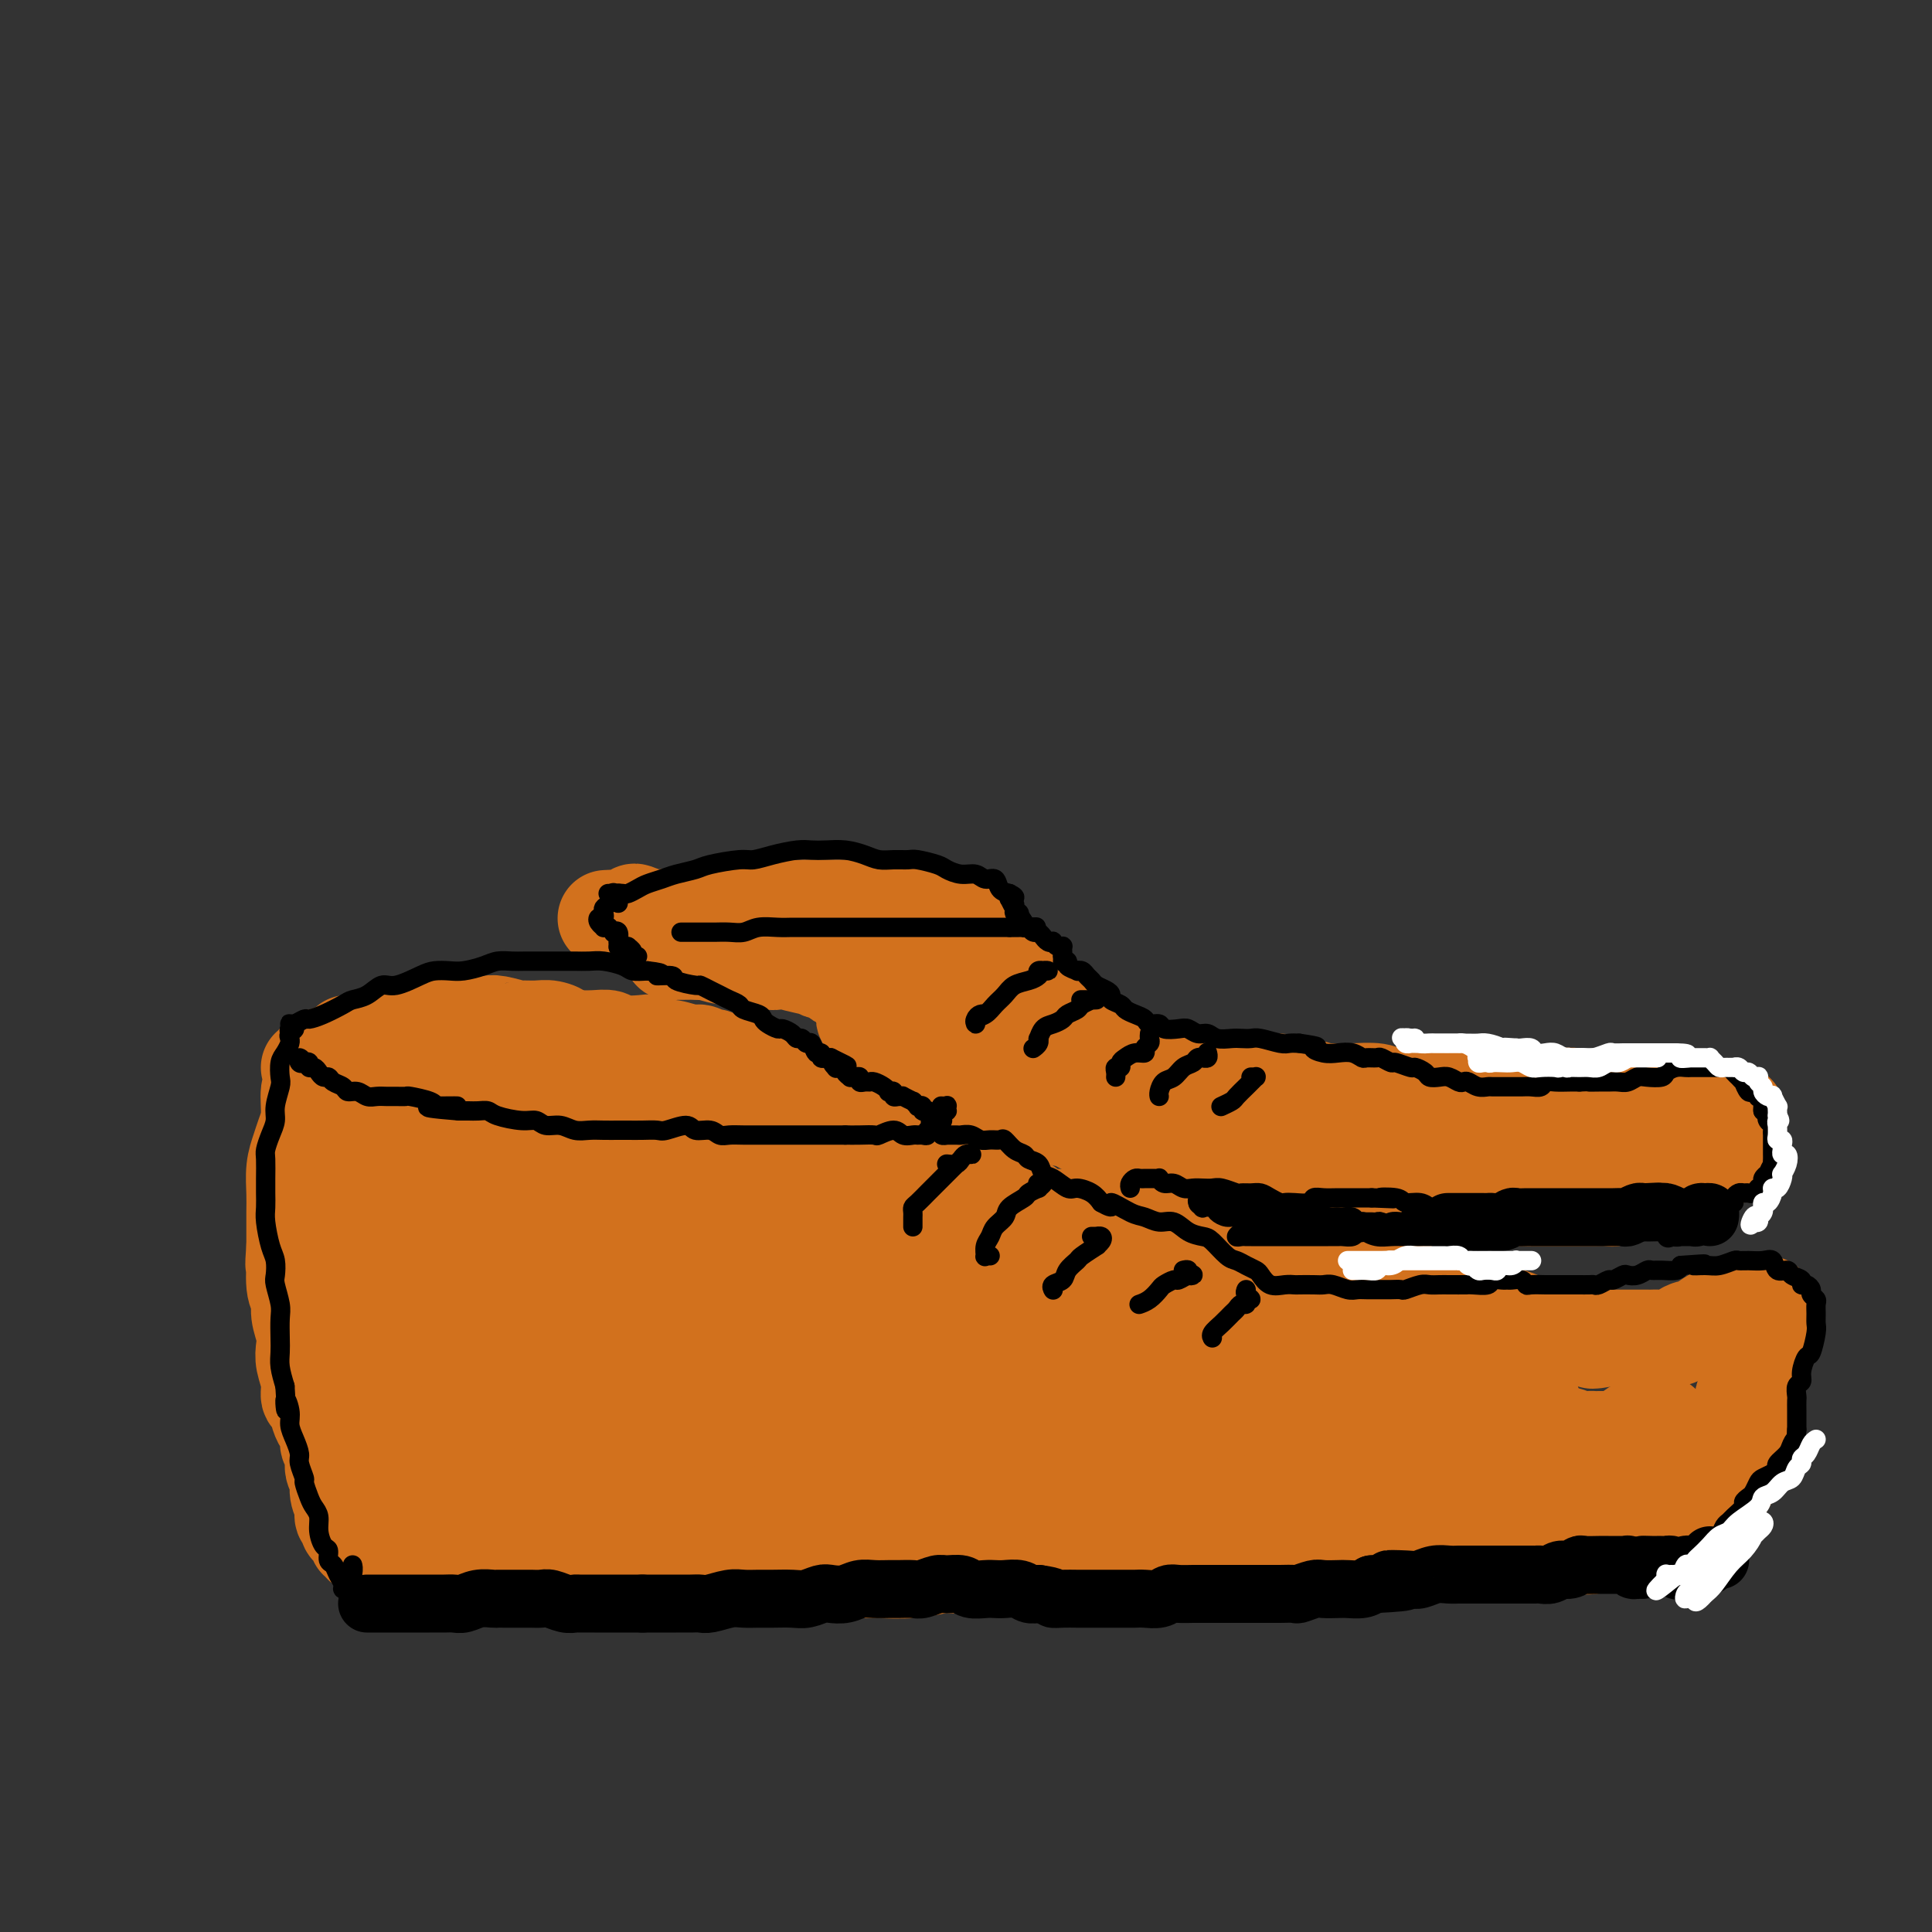 <svg viewBox='0 0 400 400' version='1.1' xmlns='http://www.w3.org/2000/svg' xmlns:xlink='http://www.w3.org/1999/xlink'><rect x="0" y="0" width="400" height="400" fill="#333333" stroke="none"/><g fill='none' stroke='#D2711D' stroke-width='20' stroke-linecap='round' stroke-linejoin='round'><path d='M72,216c0.119,0.415 0.238,0.829 0,1c-0.238,0.171 -0.835,0.097 -1,0c-0.165,-0.097 0.100,-0.218 0,0c-0.100,0.218 -0.566,0.776 -1,1c-0.434,0.224 -0.837,0.115 -1,0c-0.163,-0.115 -0.086,-0.237 0,0c0.086,0.237 0.181,0.834 0,1c-0.181,0.166 -0.640,-0.099 -1,0c-0.360,0.099 -0.623,0.563 -1,1c-0.377,0.437 -0.868,0.849 -1,1c-0.132,0.151 0.094,0.043 0,0c-0.094,-0.043 -0.507,-0.019 -1,0c-0.493,0.019 -1.064,0.033 -1,0c0.064,-0.033 0.764,-0.113 1,0c0.236,0.113 0.008,0.417 0,1c-0.008,0.583 0.205,1.443 0,2c-0.205,0.557 -0.829,0.812 -1,2c-0.171,1.188 0.112,3.311 0,5c-0.112,1.689 -0.618,2.944 -1,4c-0.382,1.056 -0.638,1.914 -1,3c-0.362,1.086 -0.829,2.402 -1,4c-0.171,1.598 -0.046,3.480 0,5c0.046,1.520 0.012,2.678 0,4c-0.012,1.322 -0.004,2.806 0,4c0.004,1.194 0.002,2.097 0,3'/><path d='M61,258c-0.447,6.140 -0.063,2.989 0,3c0.063,0.011 -0.193,3.185 0,5c0.193,1.815 0.835,2.270 1,3c0.165,0.730 -0.148,1.735 0,3c0.148,1.265 0.757,2.791 1,4c0.243,1.209 0.121,2.101 0,3c-0.121,0.899 -0.240,1.806 0,3c0.240,1.194 0.837,2.676 1,4c0.163,1.324 -0.110,2.490 0,3c0.110,0.510 0.603,0.363 1,1c0.397,0.637 0.699,2.056 1,3c0.301,0.944 0.601,1.412 1,2c0.399,0.588 0.895,1.298 1,2c0.105,0.702 -0.183,1.398 0,2c0.183,0.602 0.838,1.109 1,2c0.162,0.891 -0.168,2.165 0,3c0.168,0.835 0.834,1.232 1,2c0.166,0.768 -0.166,1.907 0,3c0.166,1.093 0.832,2.138 1,3c0.168,0.862 -0.161,1.540 0,2c0.161,0.460 0.813,0.702 1,1c0.187,0.298 -0.089,0.653 0,1c0.089,0.347 0.544,0.685 1,1c0.456,0.315 0.914,0.606 1,1c0.086,0.394 -0.200,0.892 0,1c0.200,0.108 0.886,-0.175 1,0c0.114,0.175 -0.345,0.806 0,1c0.345,0.194 1.495,-0.051 2,0c0.505,0.051 0.367,0.398 1,1c0.633,0.602 2.038,1.458 3,2c0.962,0.542 1.481,0.771 2,1'/><path d='M83,324c1.718,0.869 1.513,0.040 2,0c0.487,-0.040 1.664,0.707 3,1c1.336,0.293 2.830,0.131 4,0c1.170,-0.131 2.016,-0.231 3,0c0.984,0.231 2.104,0.793 3,1c0.896,0.207 1.566,0.059 3,0c1.434,-0.059 3.633,-0.030 5,0c1.367,0.030 1.904,0.061 3,0c1.096,-0.061 2.751,-0.212 4,0c1.249,0.212 2.090,0.789 3,1c0.910,0.211 1.888,0.056 3,0c1.112,-0.056 2.360,-0.014 4,0c1.640,0.014 3.674,0.000 5,0c1.326,-0.000 1.944,0.014 3,0c1.056,-0.014 2.549,-0.056 4,0c1.451,0.056 2.859,0.211 4,0c1.141,-0.211 2.014,-0.788 4,-1c1.986,-0.212 5.087,-0.061 7,0c1.913,0.061 2.640,0.030 4,0c1.360,-0.030 3.354,-0.061 5,0c1.646,0.061 2.946,0.214 5,0c2.054,-0.214 4.864,-0.793 7,-1c2.136,-0.207 3.598,-0.040 5,0c1.402,0.040 2.744,-0.046 5,0c2.256,0.046 5.425,0.224 8,0c2.575,-0.224 4.557,-0.849 6,-1c1.443,-0.151 2.348,0.172 4,0c1.652,-0.172 4.051,-0.840 6,-1c1.949,-0.160 3.448,0.188 5,0c1.552,-0.188 3.158,-0.911 5,-1c1.842,-0.089 3.921,0.455 6,1'/><path d='M221,323c13.646,-0.618 6.762,-0.165 5,0c-1.762,0.165 1.599,0.040 4,0c2.401,-0.040 3.843,0.004 5,0c1.157,-0.004 2.030,-0.057 4,0c1.970,0.057 5.036,0.225 7,0c1.964,-0.225 2.826,-0.844 4,-1c1.174,-0.156 2.659,0.151 4,0c1.341,-0.151 2.537,-0.759 4,-1c1.463,-0.241 3.193,-0.113 5,0c1.807,0.113 3.689,0.212 5,0c1.311,-0.212 2.049,-0.736 3,-1c0.951,-0.264 2.114,-0.267 4,0c1.886,0.267 4.494,0.804 6,1c1.506,0.196 1.911,0.053 3,0c1.089,-0.053 2.861,-0.014 4,0c1.139,0.014 1.646,0.004 3,0c1.354,-0.004 3.556,-0.001 5,0c1.444,0.001 2.128,0.000 3,0c0.872,-0.000 1.930,0.000 3,0c1.070,-0.000 2.152,-0.000 3,0c0.848,0.000 1.461,0.001 2,0c0.539,-0.001 1.002,-0.004 2,0c0.998,0.004 2.529,0.015 4,0c1.471,-0.015 2.881,-0.055 4,0c1.119,0.055 1.947,0.207 3,0c1.053,-0.207 2.329,-0.773 3,-1c0.671,-0.227 0.735,-0.116 2,0c1.265,0.116 3.731,0.237 5,0c1.269,-0.237 1.342,-0.833 2,-1c0.658,-0.167 1.902,0.095 3,0c1.098,-0.095 2.049,-0.548 3,-1'/><path d='M338,318c18.739,-0.791 7.086,-0.267 3,0c-4.086,0.267 -0.604,0.278 1,0c1.604,-0.278 1.332,-0.844 2,-1c0.668,-0.156 2.277,0.099 3,0c0.723,-0.099 0.561,-0.552 1,-1c0.439,-0.448 1.480,-0.891 2,-1c0.520,-0.109 0.521,0.118 1,0c0.479,-0.118 1.438,-0.580 2,-1c0.562,-0.420 0.729,-0.798 1,-1c0.271,-0.202 0.646,-0.228 1,-1c0.354,-0.772 0.687,-2.290 1,-3c0.313,-0.710 0.606,-0.613 1,-1c0.394,-0.387 0.889,-1.260 1,-2c0.111,-0.740 -0.162,-1.348 0,-2c0.162,-0.652 0.760,-1.347 1,-2c0.240,-0.653 0.120,-1.263 0,-2c-0.120,-0.737 -0.242,-1.602 0,-2c0.242,-0.398 0.848,-0.328 1,-1c0.152,-0.672 -0.152,-2.085 0,-3c0.152,-0.915 0.758,-1.333 1,-2c0.242,-0.667 0.120,-1.582 0,-2c-0.120,-0.418 -0.239,-0.338 0,-1c0.239,-0.662 0.835,-2.065 1,-3c0.165,-0.935 -0.100,-1.401 0,-2c0.100,-0.599 0.567,-1.330 1,-2c0.433,-0.670 0.834,-1.279 1,-2c0.166,-0.721 0.097,-1.555 0,-2c-0.097,-0.445 -0.222,-0.501 0,-1c0.222,-0.499 0.791,-1.442 1,-2c0.209,-0.558 0.060,-0.731 0,-1c-0.060,-0.269 -0.030,-0.635 0,-1'/><path d='M365,273c1.547,-5.985 0.416,-1.446 0,0c-0.416,1.446 -0.115,-0.201 0,-1c0.115,-0.799 0.046,-0.750 0,-1c-0.046,-0.250 -0.067,-0.800 0,-1c0.067,-0.200 0.221,-0.049 0,0c-0.221,0.049 -0.819,-0.002 -1,0c-0.181,0.002 0.055,0.057 0,0c-0.055,-0.057 -0.400,-0.225 -1,0c-0.600,0.225 -1.456,0.845 -2,1c-0.544,0.155 -0.777,-0.153 -1,0c-0.223,0.153 -0.435,0.767 -1,1c-0.565,0.233 -1.484,0.086 -2,0c-0.516,-0.086 -0.629,-0.111 -1,0c-0.371,0.111 -1.001,0.359 -2,1c-0.999,0.641 -2.368,1.674 -3,2c-0.632,0.326 -0.527,-0.056 -1,0c-0.473,0.056 -1.526,0.551 -2,1c-0.474,0.449 -0.371,0.852 -1,1c-0.629,0.148 -1.990,0.040 -3,0c-1.010,-0.040 -1.670,-0.011 -2,0c-0.330,0.011 -0.329,0.003 -1,0c-0.671,-0.003 -2.015,-0.001 -3,0c-0.985,0.001 -1.611,0.000 -2,0c-0.389,-0.000 -0.540,-0.000 -1,0c-0.460,0.000 -1.230,0.000 -2,0'/><path d='M333,277c-5.388,1.065 -2.857,0.229 -2,0c0.857,-0.229 0.041,0.149 -1,0c-1.041,-0.149 -2.305,-0.824 -3,-1c-0.695,-0.176 -0.819,0.149 -1,0c-0.181,-0.149 -0.419,-0.771 -1,-1c-0.581,-0.229 -1.507,-0.064 -2,0c-0.493,0.064 -0.554,0.028 -1,0c-0.446,-0.028 -1.278,-0.049 -2,0c-0.722,0.049 -1.334,0.168 -2,0c-0.666,-0.168 -1.386,-0.622 -2,-1c-0.614,-0.378 -1.122,-0.680 -2,-1c-0.878,-0.320 -2.126,-0.659 -3,-1c-0.874,-0.341 -1.375,-0.684 -2,-1c-0.625,-0.316 -1.375,-0.605 -2,-1c-0.625,-0.395 -1.126,-0.894 -2,-1c-0.874,-0.106 -2.120,0.183 -3,0c-0.880,-0.183 -1.393,-0.838 -2,-1c-0.607,-0.162 -1.307,0.167 -2,0c-0.693,-0.167 -1.379,-0.832 -2,-1c-0.621,-0.168 -1.177,0.162 -2,0c-0.823,-0.162 -1.911,-0.814 -3,-1c-1.089,-0.186 -2.178,0.095 -3,0c-0.822,-0.095 -1.379,-0.565 -2,-1c-0.621,-0.435 -1.308,-0.835 -2,-1c-0.692,-0.165 -1.388,-0.096 -2,0c-0.612,0.096 -1.140,0.219 -2,0c-0.860,-0.219 -2.054,-0.780 -3,-1c-0.946,-0.220 -1.645,-0.100 -2,0c-0.355,0.100 -0.365,0.181 -1,0c-0.635,-0.181 -1.896,-0.623 -3,-1c-1.104,-0.377 -2.052,-0.688 -3,-1'/><path d='M268,261c-10.445,-2.414 -4.059,-0.450 -2,0c2.059,0.450 -0.210,-0.616 -2,-1c-1.790,-0.384 -3.100,-0.088 -4,0c-0.900,0.088 -1.389,-0.033 -2,0c-0.611,0.033 -1.343,0.220 -2,0c-0.657,-0.220 -1.240,-0.847 -2,-1c-0.760,-0.153 -1.697,0.169 -3,0c-1.303,-0.169 -2.971,-0.829 -4,-1c-1.029,-0.171 -1.420,0.146 -2,0c-0.580,-0.146 -1.348,-0.756 -2,-1c-0.652,-0.244 -1.186,-0.122 -2,0c-0.814,0.122 -1.908,0.244 -3,0c-1.092,-0.244 -2.182,-0.853 -3,-1c-0.818,-0.147 -1.363,0.167 -2,0c-0.637,-0.167 -1.364,-0.814 -2,-1c-0.636,-0.186 -1.181,0.089 -2,0c-0.819,-0.089 -1.913,-0.544 -3,-1c-1.087,-0.456 -2.169,-0.915 -3,-1c-0.831,-0.085 -1.412,0.202 -2,0c-0.588,-0.202 -1.183,-0.894 -2,-1c-0.817,-0.106 -1.857,0.375 -3,0c-1.143,-0.375 -2.389,-1.606 -3,-2c-0.611,-0.394 -0.586,0.049 -1,0c-0.414,-0.049 -1.267,-0.591 -2,-1c-0.733,-0.409 -1.347,-0.687 -2,-1c-0.653,-0.313 -1.344,-0.661 -2,-1c-0.656,-0.339 -1.278,-0.668 -2,-1c-0.722,-0.332 -1.544,-0.666 -2,-1c-0.456,-0.334 -0.546,-0.667 -1,-1c-0.454,-0.333 -1.273,-0.667 -2,-1c-0.727,-0.333 -1.364,-0.667 -2,-1'/><path d='M197,242c-3.527,-1.952 -2.845,-1.832 -3,-2c-0.155,-0.168 -1.146,-0.622 -2,-1c-0.854,-0.378 -1.570,-0.678 -2,-1c-0.430,-0.322 -0.575,-0.664 -1,-1c-0.425,-0.336 -1.132,-0.666 -2,-1c-0.868,-0.334 -1.899,-0.670 -3,-1c-1.101,-0.330 -2.273,-0.652 -3,-1c-0.727,-0.348 -1.008,-0.722 -2,-1c-0.992,-0.278 -2.696,-0.458 -4,-1c-1.304,-0.542 -2.206,-1.444 -3,-2c-0.794,-0.556 -1.478,-0.766 -2,-1c-0.522,-0.234 -0.883,-0.493 -2,-1c-1.117,-0.507 -2.989,-1.263 -4,-2c-1.011,-0.737 -1.162,-1.456 -2,-2c-0.838,-0.544 -2.364,-0.914 -3,-1c-0.636,-0.086 -0.384,0.113 -1,0c-0.616,-0.113 -2.100,-0.537 -3,-1c-0.900,-0.463 -1.214,-0.965 -2,-1c-0.786,-0.035 -2.043,0.398 -3,0c-0.957,-0.398 -1.615,-1.627 -2,-2c-0.385,-0.373 -0.497,0.111 -1,0c-0.503,-0.111 -1.395,-0.818 -2,-1c-0.605,-0.182 -0.921,0.161 -2,0c-1.079,-0.161 -2.919,-0.827 -4,-1c-1.081,-0.173 -1.401,0.146 -2,0c-0.599,-0.146 -1.475,-0.757 -2,-1c-0.525,-0.243 -0.699,-0.118 -2,0c-1.301,0.118 -3.730,0.227 -5,0c-1.270,-0.227 -1.380,-0.792 -2,-1c-0.620,-0.208 -1.748,-0.059 -3,0c-1.252,0.059 -2.626,0.030 -4,0'/><path d='M119,215c-5.080,-0.784 -3.281,-0.745 -3,-1c0.281,-0.255 -0.957,-0.804 -2,-1c-1.043,-0.196 -1.889,-0.038 -3,0c-1.111,0.038 -2.485,-0.042 -3,0c-0.515,0.042 -0.172,0.207 -1,0c-0.828,-0.207 -2.829,-0.787 -4,-1c-1.171,-0.213 -1.514,-0.058 -2,0c-0.486,0.058 -1.116,0.020 -2,0c-0.884,-0.020 -2.023,-0.020 -3,0c-0.977,0.020 -1.793,0.061 -3,0c-1.207,-0.061 -2.806,-0.223 -4,0c-1.194,0.223 -1.982,0.832 -3,1c-1.018,0.168 -2.265,-0.105 -3,0c-0.735,0.105 -0.958,0.587 -2,1c-1.042,0.413 -2.903,0.758 -4,1c-1.097,0.242 -1.431,0.380 -2,1c-0.569,0.620 -1.371,1.723 -2,2c-0.629,0.277 -1.083,-0.273 -2,0c-0.917,0.273 -2.298,1.369 -3,2c-0.702,0.631 -0.724,0.798 -1,1c-0.276,0.202 -0.805,0.439 -1,0c-0.195,-0.439 -0.056,-1.554 0,-2c0.056,-0.446 0.028,-0.223 0,0'/><path d='M182,191c-0.002,-0.503 -0.004,-1.006 0,-1c0.004,0.006 0.015,0.523 0,1c-0.015,0.477 -0.056,0.916 0,1c0.056,0.084 0.208,-0.185 0,0c-0.208,0.185 -0.777,0.824 -1,1c-0.223,0.176 -0.098,-0.111 0,0c0.098,0.111 0.171,0.621 0,1c-0.171,0.379 -0.586,0.626 -1,1c-0.414,0.374 -0.828,0.874 -1,1c-0.172,0.126 -0.102,-0.121 0,0c0.102,0.121 0.238,0.611 0,1c-0.238,0.389 -0.848,0.676 -1,1c-0.152,0.324 0.155,0.686 0,1c-0.155,0.314 -0.771,0.580 -1,1c-0.229,0.420 -0.071,0.995 0,1c0.071,0.005 0.056,-0.561 0,-1c-0.056,-0.439 -0.152,-0.751 0,-1c0.152,-0.249 0.552,-0.434 1,-1c0.448,-0.566 0.945,-1.513 1,-2c0.055,-0.487 -0.331,-0.516 0,-1c0.331,-0.484 1.380,-1.424 2,-2c0.620,-0.576 0.810,-0.788 1,-1'/><path d='M182,192c1.024,-1.244 1.584,-0.855 2,-1c0.416,-0.145 0.689,-0.823 1,-1c0.311,-0.177 0.658,0.148 1,0c0.342,-0.148 0.677,-0.767 1,-1c0.323,-0.233 0.635,-0.078 1,0c0.365,0.078 0.784,0.079 1,0c0.216,-0.079 0.228,-0.239 0,0c-0.228,0.239 -0.697,0.878 -1,1c-0.303,0.122 -0.438,-0.272 -1,0c-0.562,0.272 -1.549,1.209 -2,2c-0.451,0.791 -0.367,1.435 -1,2c-0.633,0.565 -1.983,1.050 -3,2c-1.017,0.950 -1.702,2.364 -2,3c-0.298,0.636 -0.211,0.492 -1,1c-0.789,0.508 -2.456,1.667 -3,2c-0.544,0.333 0.036,-0.161 0,0c-0.036,0.161 -0.686,0.978 -1,1c-0.314,0.022 -0.292,-0.752 0,-1c0.292,-0.248 0.854,0.031 1,0c0.146,-0.031 -0.126,-0.372 0,-1c0.126,-0.628 0.649,-1.544 1,-2c0.351,-0.456 0.531,-0.451 1,-1c0.469,-0.549 1.227,-1.653 2,-2c0.773,-0.347 1.561,0.062 2,0c0.439,-0.062 0.531,-0.595 1,-1c0.469,-0.405 1.316,-0.683 2,-1c0.684,-0.317 1.204,-0.673 2,-1c0.796,-0.327 1.868,-0.627 3,-1c1.132,-0.373 2.323,-0.821 3,-1c0.677,-0.179 0.838,-0.090 1,0'/><path d='M193,191c2.583,-0.762 2.039,-0.168 2,0c-0.039,0.168 0.426,-0.092 1,0c0.574,0.092 1.257,0.534 2,1c0.743,0.466 1.546,0.955 2,1c0.454,0.045 0.558,-0.353 1,0c0.442,0.353 1.220,1.459 2,2c0.780,0.541 1.560,0.519 2,1c0.440,0.481 0.541,1.466 1,2c0.459,0.534 1.278,0.618 2,1c0.722,0.382 1.349,1.062 2,2c0.651,0.938 1.328,2.136 2,3c0.672,0.864 1.338,1.395 2,2c0.662,0.605 1.318,1.283 2,2c0.682,0.717 1.390,1.474 2,2c0.610,0.526 1.123,0.823 2,1c0.877,0.177 2.117,0.236 3,1c0.883,0.764 1.410,2.235 2,3c0.590,0.765 1.245,0.826 2,1c0.755,0.174 1.610,0.462 2,1c0.390,0.538 0.315,1.325 1,2c0.685,0.675 2.129,1.239 3,2c0.871,0.761 1.169,1.721 2,2c0.831,0.279 2.194,-0.121 3,0c0.806,0.121 1.056,0.764 2,1c0.944,0.236 2.584,0.063 4,0c1.416,-0.063 2.608,-0.018 4,0c1.392,0.018 2.983,0.008 4,0c1.017,-0.008 1.458,-0.012 3,0c1.542,0.012 4.184,0.042 6,0c1.816,-0.042 2.804,-0.155 4,0c1.196,0.155 2.598,0.577 4,1'/><path d='M269,225c5.742,0.537 3.098,0.880 3,1c-0.098,0.120 2.351,0.018 4,0c1.649,-0.018 2.499,0.047 4,0c1.501,-0.047 3.654,-0.208 5,0c1.346,0.208 1.886,0.784 3,1c1.114,0.216 2.801,0.072 4,0c1.199,-0.072 1.908,-0.072 3,0c1.092,0.072 2.565,0.214 4,0c1.435,-0.214 2.832,-0.786 4,-1c1.168,-0.214 2.108,-0.071 3,0c0.892,0.071 1.737,0.072 3,0c1.263,-0.072 2.946,-0.215 4,0c1.054,0.215 1.480,0.789 2,1c0.520,0.211 1.135,0.060 2,0c0.865,-0.060 1.978,-0.030 3,0c1.022,0.030 1.951,0.061 3,0c1.049,-0.061 2.218,-0.212 3,0c0.782,0.212 1.176,0.789 2,1c0.824,0.211 2.079,0.056 3,0c0.921,-0.056 1.507,-0.015 2,0c0.493,0.015 0.894,0.003 2,0c1.106,-0.003 2.916,0.003 4,0c1.084,-0.003 1.441,-0.015 2,0c0.559,0.015 1.320,0.056 2,0c0.680,-0.056 1.278,-0.211 2,0c0.722,0.211 1.569,0.788 2,1c0.431,0.212 0.447,0.060 1,0c0.553,-0.060 1.643,-0.026 2,0c0.357,0.026 -0.019,0.046 0,0c0.019,-0.046 0.434,-0.156 1,0c0.566,0.156 1.283,0.578 2,1'/><path d='M353,230c12.931,0.769 3.259,0.191 0,0c-3.259,-0.191 -0.103,0.005 1,0c1.103,-0.005 0.155,-0.212 0,0c-0.155,0.212 0.484,0.842 1,1c0.516,0.158 0.909,-0.155 1,0c0.091,0.155 -0.120,0.777 0,1c0.120,0.223 0.572,0.046 1,0c0.428,-0.046 0.833,0.040 1,0c0.167,-0.040 0.097,-0.204 0,0c-0.097,0.204 -0.222,0.777 0,1c0.222,0.223 0.792,0.097 1,0c0.208,-0.097 0.056,-0.166 0,0c-0.056,0.166 -0.015,0.565 0,1c0.015,0.435 0.004,0.904 0,1c-0.004,0.096 0.000,-0.180 0,0c-0.000,0.180 -0.004,0.818 0,1c0.004,0.182 0.016,-0.091 0,0c-0.016,0.091 -0.060,0.545 0,1c0.060,0.455 0.223,0.909 0,1c-0.223,0.091 -0.833,-0.182 -1,0c-0.167,0.182 0.110,0.818 0,1c-0.110,0.182 -0.607,-0.092 -1,0c-0.393,0.092 -0.683,0.550 -1,1c-0.317,0.450 -0.662,0.894 -1,1c-0.338,0.106 -0.668,-0.125 -1,0c-0.332,0.125 -0.666,0.607 -1,1c-0.334,0.393 -0.667,0.696 -1,1'/><path d='M352,243c-1.202,1.023 -0.706,0.081 -1,0c-0.294,-0.081 -1.377,0.700 -2,1c-0.623,0.300 -0.786,0.118 -1,0c-0.214,-0.118 -0.480,-0.171 -1,0c-0.520,0.171 -1.295,0.568 -2,1c-0.705,0.432 -1.339,0.899 -2,1c-0.661,0.101 -1.347,-0.165 -2,0c-0.653,0.165 -1.272,0.762 -2,1c-0.728,0.238 -1.565,0.116 -2,0c-0.435,-0.116 -0.469,-0.227 -1,0c-0.531,0.227 -1.560,0.793 -2,1c-0.440,0.207 -0.293,0.055 -1,0c-0.707,-0.055 -2.270,-0.015 -3,0c-0.730,0.015 -0.629,0.004 -1,0c-0.371,-0.004 -1.215,-0.001 -2,0c-0.785,0.001 -1.509,0.000 -2,0c-0.491,-0.000 -0.747,-0.000 -1,0c-0.253,0.000 -0.502,0.000 -1,0c-0.498,-0.000 -1.245,-0.000 -2,0c-0.755,0.000 -1.516,-0.000 -2,0c-0.484,0.000 -0.689,0.000 -1,0c-0.311,-0.000 -0.727,-0.000 -1,0c-0.273,0.000 -0.402,0.000 -1,0c-0.598,-0.000 -1.666,-0.000 -2,0c-0.334,0.000 0.065,0.001 0,0c-0.065,-0.001 -0.595,-0.004 -1,0c-0.405,0.004 -0.686,0.015 -1,0c-0.314,-0.015 -0.662,-0.056 -1,0c-0.338,0.056 -0.668,0.207 -1,0c-0.332,-0.207 -0.666,-0.774 -1,-1c-0.334,-0.226 -0.667,-0.113 -1,0'/><path d='M308,247c-4.443,-0.171 -2.552,-0.098 -2,0c0.552,0.098 -0.236,0.220 -1,0c-0.764,-0.220 -1.503,-0.781 -2,-1c-0.497,-0.219 -0.752,-0.097 -1,0c-0.248,0.097 -0.489,0.170 -1,0c-0.511,-0.170 -1.292,-0.582 -2,-1c-0.708,-0.418 -1.345,-0.843 -2,-1c-0.655,-0.157 -1.330,-0.046 -2,0c-0.670,0.046 -1.335,0.026 -2,0c-0.665,-0.026 -1.332,-0.060 -2,0c-0.668,0.060 -1.339,0.212 -2,0c-0.661,-0.212 -1.314,-0.789 -2,-1c-0.686,-0.211 -1.405,-0.056 -2,0c-0.595,0.056 -1.065,0.012 -2,0c-0.935,-0.012 -2.333,0.007 -3,0c-0.667,-0.007 -0.601,-0.039 -1,0c-0.399,0.039 -1.262,0.150 -2,0c-0.738,-0.150 -1.353,-0.561 -2,-1c-0.647,-0.439 -1.328,-0.906 -2,-1c-0.672,-0.094 -1.335,0.185 -2,0c-0.665,-0.185 -1.333,-0.833 -2,-1c-0.667,-0.167 -1.334,0.148 -2,0c-0.666,-0.148 -1.333,-0.757 -2,-1c-0.667,-0.243 -1.334,-0.118 -2,0c-0.666,0.118 -1.329,0.228 -2,0c-0.671,-0.228 -1.349,-0.796 -2,-1c-0.651,-0.204 -1.274,-0.044 -2,0c-0.726,0.044 -1.555,-0.030 -2,0c-0.445,0.030 -0.504,0.162 -1,0c-0.496,-0.162 -1.427,-0.618 -2,-1c-0.573,-0.382 -0.786,-0.691 -1,-1'/><path d='M251,236c-9.008,-1.940 -3.029,-1.290 -1,-1c2.029,0.290 0.108,0.219 -1,0c-1.108,-0.219 -1.403,-0.587 -2,-1c-0.597,-0.413 -1.494,-0.870 -2,-1c-0.506,-0.130 -0.619,0.068 -1,0c-0.381,-0.068 -1.031,-0.400 -2,-1c-0.969,-0.600 -2.258,-1.466 -3,-2c-0.742,-0.534 -0.936,-0.734 -2,-1c-1.064,-0.266 -2.999,-0.596 -4,-1c-1.001,-0.404 -1.068,-0.882 -2,-1c-0.932,-0.118 -2.729,0.124 -4,0c-1.271,-0.124 -2.018,-0.615 -3,-1c-0.982,-0.385 -2.201,-0.666 -3,-1c-0.799,-0.334 -1.177,-0.722 -2,-1c-0.823,-0.278 -2.089,-0.446 -3,-1c-0.911,-0.554 -1.465,-1.496 -2,-2c-0.535,-0.504 -1.049,-0.572 -2,-1c-0.951,-0.428 -2.338,-1.218 -3,-2c-0.662,-0.782 -0.600,-1.558 -1,-2c-0.400,-0.442 -1.262,-0.551 -2,-1c-0.738,-0.449 -1.354,-1.238 -2,-2c-0.646,-0.762 -1.324,-1.495 -2,-2c-0.676,-0.505 -1.351,-0.780 -2,-1c-0.649,-0.220 -1.272,-0.385 -2,-1c-0.728,-0.615 -1.561,-1.680 -2,-2c-0.439,-0.320 -0.484,0.107 -1,0c-0.516,-0.107 -1.503,-0.747 -2,-1c-0.497,-0.253 -0.504,-0.119 -1,0c-0.496,0.119 -1.480,0.224 -2,0c-0.520,-0.224 -0.577,-0.778 -1,-1c-0.423,-0.222 -1.211,-0.111 -2,0'/><path d='M187,205c-1.813,-0.536 -1.844,-0.875 -2,-1c-0.156,-0.125 -0.437,-0.036 -1,0c-0.563,0.036 -1.409,0.018 -2,0c-0.591,-0.018 -0.929,-0.035 -1,0c-0.071,0.035 0.125,0.121 0,0c-0.125,-0.121 -0.569,-0.450 -1,0c-0.431,0.450 -0.848,1.680 -1,2c-0.152,0.320 -0.041,-0.269 0,0c0.041,0.269 0.010,1.395 0,2c-0.010,0.605 0.001,0.688 0,1c-0.001,0.312 -0.015,0.854 0,1c0.015,0.146 0.060,-0.102 0,0c-0.060,0.102 -0.224,0.556 0,1c0.224,0.444 0.838,0.878 1,1c0.162,0.122 -0.126,-0.070 0,0c0.126,0.070 0.666,0.400 1,1c0.334,0.600 0.463,1.471 1,2c0.537,0.529 1.482,0.717 2,1c0.518,0.283 0.610,0.661 1,1c0.390,0.339 1.079,0.639 2,1c0.921,0.361 2.073,0.783 3,1c0.927,0.217 1.628,0.228 3,1c1.372,0.772 3.414,2.303 5,3c1.586,0.697 2.717,0.558 4,1c1.283,0.442 2.720,1.465 4,2c1.280,0.535 2.404,0.581 4,1c1.596,0.419 3.665,1.212 5,2c1.335,0.788 1.935,1.572 3,2c1.065,0.428 2.594,0.500 4,1c1.406,0.500 2.687,1.429 4,2c1.313,0.571 2.656,0.786 4,1'/><path d='M230,235c7.937,3.277 3.778,1.470 3,1c-0.778,-0.470 1.825,0.396 3,1c1.175,0.604 0.923,0.946 2,1c1.077,0.054 3.483,-0.182 5,0c1.517,0.182 2.145,0.780 3,1c0.855,0.220 1.938,0.062 3,0c1.062,-0.062 2.105,-0.027 3,0c0.895,0.027 1.642,0.045 3,0c1.358,-0.045 3.326,-0.152 4,0c0.674,0.152 0.056,0.563 1,1c0.944,0.437 3.452,0.901 5,1c1.548,0.099 2.136,-0.166 3,0c0.864,0.166 2.002,0.763 3,1c0.998,0.237 1.854,0.113 3,0c1.146,-0.113 2.583,-0.216 4,0c1.417,0.216 2.816,0.752 4,1c1.184,0.248 2.153,0.209 3,0c0.847,-0.209 1.571,-0.588 3,-1c1.429,-0.412 3.562,-0.858 5,-1c1.438,-0.142 2.181,0.018 3,0c0.819,-0.018 1.714,-0.215 3,0c1.286,0.215 2.963,0.842 4,1c1.037,0.158 1.434,-0.154 2,0c0.566,0.154 1.303,0.773 2,1c0.697,0.227 1.355,0.061 2,0c0.645,-0.061 1.276,-0.016 2,0c0.724,0.016 1.542,0.004 2,0c0.458,-0.004 0.556,-0.001 1,0c0.444,0.001 1.235,0.000 2,0c0.765,-0.000 1.504,-0.000 2,0c0.496,0.000 0.748,0.000 1,0'/><path d='M319,243c6.080,0.044 2.780,0.155 2,0c-0.780,-0.155 0.962,-0.578 2,-1c1.038,-0.422 1.373,-0.845 2,-1c0.627,-0.155 1.544,-0.041 2,0c0.456,0.041 0.449,0.011 1,0c0.551,-0.011 1.661,-0.003 2,0c0.339,0.003 -0.091,0.001 0,0c0.091,-0.001 0.705,-0.000 1,0c0.295,0.000 0.272,0.000 0,0c-0.272,-0.000 -0.792,-0.000 -1,0c-0.208,0.000 -0.104,0.000 0,0'/><path d='M78,281c-0.000,-0.088 -0.000,-0.175 0,0c0.000,0.175 0.000,0.614 0,1c-0.000,0.386 -0.001,0.720 0,1c0.001,0.280 0.004,0.505 0,1c-0.004,0.495 -0.014,1.259 0,2c0.014,0.741 0.052,1.458 0,2c-0.052,0.542 -0.194,0.909 0,2c0.194,1.091 0.725,2.907 1,4c0.275,1.093 0.293,1.462 1,2c0.707,0.538 2.104,1.244 3,2c0.896,0.756 1.293,1.562 2,2c0.707,0.438 1.724,0.510 3,1c1.276,0.490 2.809,1.400 4,2c1.191,0.600 2.039,0.891 3,1c0.961,0.109 2.035,0.037 3,0c0.965,-0.037 1.822,-0.037 3,0c1.178,0.037 2.678,0.112 4,0c1.322,-0.112 2.466,-0.411 4,-1c1.534,-0.589 3.459,-1.468 5,-2c1.541,-0.532 2.698,-0.716 4,-1c1.302,-0.284 2.749,-0.667 4,-1c1.251,-0.333 2.305,-0.615 4,-1c1.695,-0.385 4.030,-0.873 6,-1c1.970,-0.127 3.576,0.107 5,0c1.424,-0.107 2.667,-0.554 5,-1c2.333,-0.446 5.758,-0.889 8,-1c2.242,-0.111 3.302,0.111 5,0c1.698,-0.111 4.032,-0.556 6,-1c1.968,-0.444 3.568,-0.889 5,-1c1.432,-0.111 2.695,0.111 5,0c2.305,-0.111 5.653,-0.556 9,-1'/><path d='M180,292c14.025,-1.860 6.587,-0.509 5,0c-1.587,0.509 2.677,0.175 5,0c2.323,-0.175 2.705,-0.191 4,0c1.295,0.191 3.502,0.588 5,1c1.498,0.412 2.287,0.839 3,1c0.713,0.161 1.352,0.057 2,0c0.648,-0.057 1.307,-0.068 2,0c0.693,0.068 1.421,0.215 2,0c0.579,-0.215 1.008,-0.792 1,-1c-0.008,-0.208 -0.454,-0.046 -1,0c-0.546,0.046 -1.193,-0.024 -2,0c-0.807,0.024 -1.776,0.141 -3,0c-1.224,-0.141 -2.705,-0.540 -5,0c-2.295,0.540 -5.404,2.018 -8,3c-2.596,0.982 -4.679,1.467 -7,2c-2.321,0.533 -4.881,1.112 -7,2c-2.119,0.888 -3.799,2.084 -7,3c-3.201,0.916 -7.924,1.552 -11,2c-3.076,0.448 -4.505,0.708 -6,1c-1.495,0.292 -3.055,0.614 -5,1c-1.945,0.386 -4.276,0.834 -6,1c-1.724,0.166 -2.841,0.048 -4,0c-1.159,-0.048 -2.359,-0.028 -4,0c-1.641,0.028 -3.722,0.064 -5,0c-1.278,-0.064 -1.754,-0.227 -2,0c-0.246,0.227 -0.262,0.846 0,1c0.262,0.154 0.802,-0.155 1,0c0.198,0.155 0.053,0.773 1,1c0.947,0.227 2.986,0.061 5,0c2.014,-0.061 4.004,-0.017 6,0c1.996,0.017 3.998,0.009 6,0'/><path d='M145,310c5.046,0.195 9.160,-0.316 12,-1c2.840,-0.684 4.406,-1.539 7,-2c2.594,-0.461 6.217,-0.527 9,-1c2.783,-0.473 4.725,-1.354 8,-2c3.275,-0.646 7.883,-1.059 11,-1c3.117,0.059 4.745,0.589 7,1c2.255,0.411 5.138,0.702 7,1c1.862,0.298 2.702,0.602 4,1c1.298,0.398 3.053,0.891 5,1c1.947,0.109 4.084,-0.166 5,0c0.916,0.166 0.610,0.772 1,1c0.390,0.228 1.475,0.076 2,0c0.525,-0.076 0.488,-0.077 1,0c0.512,0.077 1.571,0.231 2,0c0.429,-0.231 0.229,-0.848 0,-1c-0.229,-0.152 -0.485,0.159 -1,0c-0.515,-0.159 -1.287,-0.789 -2,-1c-0.713,-0.211 -1.366,-0.004 -2,0c-0.634,0.004 -1.248,-0.195 -2,0c-0.752,0.195 -1.643,0.783 -2,1c-0.357,0.217 -0.180,0.065 0,0c0.180,-0.065 0.363,-0.041 1,0c0.637,0.041 1.727,0.098 3,0c1.273,-0.098 2.729,-0.350 4,-1c1.271,-0.650 2.356,-1.698 4,-2c1.644,-0.302 3.848,0.140 6,0c2.152,-0.140 4.251,-0.864 6,-1c1.749,-0.136 3.149,0.314 6,0c2.851,-0.314 7.152,-1.392 10,-2c2.848,-0.608 4.242,-0.745 6,-1c1.758,-0.255 3.879,-0.627 6,-1'/><path d='M269,299c8.623,-1.245 5.182,-0.856 5,-1c-0.182,-0.144 2.897,-0.820 5,-1c2.103,-0.180 3.231,0.135 5,0c1.769,-0.135 4.177,-0.719 6,-1c1.823,-0.281 3.059,-0.257 4,0c0.941,0.257 1.587,0.749 3,1c1.413,0.251 3.593,0.262 5,0c1.407,-0.262 2.042,-0.799 3,-1c0.958,-0.201 2.238,-0.068 3,0c0.762,0.068 1.005,0.071 2,0c0.995,-0.071 2.741,-0.216 4,0c1.259,0.216 2.032,0.794 3,1c0.968,0.206 2.133,0.041 3,0c0.867,-0.041 1.437,0.042 2,0c0.563,-0.042 1.121,-0.207 2,0c0.879,0.207 2.081,0.788 3,1c0.919,0.212 1.556,0.057 2,0c0.444,-0.057 0.695,-0.015 1,0c0.305,0.015 0.663,0.005 1,0c0.337,-0.005 0.654,-0.004 1,0c0.346,0.004 0.722,0.013 1,0c0.278,-0.013 0.460,-0.046 1,0c0.540,0.046 1.440,0.173 2,0c0.560,-0.173 0.780,-0.646 1,-1c0.220,-0.354 0.440,-0.589 1,-1c0.560,-0.411 1.459,-0.997 2,-1c0.541,-0.003 0.722,0.576 1,1c0.278,0.424 0.652,0.691 1,1c0.348,0.309 0.671,0.660 1,1c0.329,0.340 0.666,0.669 1,1c0.334,0.331 0.667,0.666 1,1'/><path d='M345,300c0.603,0.797 0.109,0.789 0,1c-0.109,0.211 0.167,0.641 0,1c-0.167,0.359 -0.777,0.647 -1,1c-0.223,0.353 -0.060,0.769 0,1c0.060,0.231 0.016,0.275 0,0c-0.016,-0.275 -0.004,-0.870 0,-1c0.004,-0.130 0.001,0.206 0,0c-0.001,-0.206 0.001,-0.956 0,-2c-0.001,-1.044 -0.007,-2.384 0,-3c0.007,-0.616 0.025,-0.507 0,-1c-0.025,-0.493 -0.093,-1.589 0,-2c0.093,-0.411 0.348,-0.137 0,0c-0.348,0.137 -1.299,0.139 -2,0c-0.701,-0.139 -1.152,-0.417 -2,0c-0.848,0.417 -2.092,1.529 -3,2c-0.908,0.471 -1.479,0.300 -3,1c-1.521,0.700 -3.993,2.271 -6,3c-2.007,0.729 -3.550,0.615 -5,1c-1.450,0.385 -2.806,1.270 -4,2c-1.194,0.730 -2.225,1.306 -4,2c-1.775,0.694 -4.292,1.506 -6,2c-1.708,0.494 -2.607,0.668 -4,1c-1.393,0.332 -3.282,0.821 -5,1c-1.718,0.179 -3.266,0.049 -5,0c-1.734,-0.049 -3.654,-0.017 -5,0c-1.346,0.017 -2.119,0.019 -4,0c-1.881,-0.019 -4.869,-0.060 -7,0c-2.131,0.060 -3.406,0.222 -5,0c-1.594,-0.222 -3.506,-0.829 -5,-1c-1.494,-0.171 -2.570,0.094 -4,0c-1.430,-0.094 -3.215,-0.547 -5,-1'/><path d='M260,308c-7.533,-0.537 -6.367,-0.880 -7,-1c-0.633,-0.120 -3.067,-0.018 -5,0c-1.933,0.018 -3.367,-0.048 -5,0c-1.633,0.048 -3.467,0.209 -6,0c-2.533,-0.209 -5.765,-0.788 -8,-1c-2.235,-0.212 -3.475,-0.057 -5,0c-1.525,0.057 -3.337,0.015 -6,0c-2.663,-0.015 -6.179,-0.004 -9,0c-2.821,0.004 -4.948,0.001 -7,0c-2.052,-0.001 -4.028,-0.001 -6,0c-1.972,0.001 -3.940,0.003 -6,0c-2.060,-0.003 -4.212,-0.011 -6,0c-1.788,0.011 -3.213,0.041 -6,0c-2.787,-0.041 -6.937,-0.154 -10,0c-3.063,0.154 -5.039,0.573 -7,1c-1.961,0.427 -3.909,0.862 -6,1c-2.091,0.138 -4.327,-0.019 -6,0c-1.673,0.019 -2.783,0.215 -5,0c-2.217,-0.215 -5.542,-0.842 -8,-1c-2.458,-0.158 -4.050,0.151 -6,0c-1.950,-0.151 -4.258,-0.762 -6,-1c-1.742,-0.238 -2.918,-0.103 -5,0c-2.082,0.103 -5.069,0.174 -7,0c-1.931,-0.174 -2.807,-0.593 -4,-1c-1.193,-0.407 -2.705,-0.803 -4,-1c-1.295,-0.197 -2.374,-0.196 -4,0c-1.626,0.196 -3.797,0.589 -5,1c-1.203,0.411 -1.436,0.842 -2,1c-0.564,0.158 -1.460,0.042 -2,0c-0.540,-0.042 -0.726,-0.012 -1,0c-0.274,0.012 -0.637,0.006 -1,0'/><path d='M89,306c-26.572,-0.539 -7.503,-0.888 -1,-1c6.503,-0.112 0.438,0.011 -2,0c-2.438,-0.011 -1.251,-0.158 -1,0c0.251,0.158 -0.436,0.619 -1,1c-0.564,0.381 -1.005,0.683 -1,1c0.005,0.317 0.457,0.651 1,1c0.543,0.349 1.178,0.714 2,1c0.822,0.286 1.831,0.494 3,1c1.169,0.506 2.498,1.308 4,2c1.502,0.692 3.179,1.272 6,2c2.821,0.728 6.788,1.604 10,2c3.212,0.396 5.671,0.314 8,0c2.329,-0.314 4.528,-0.859 9,-1c4.472,-0.141 11.216,0.121 16,0c4.784,-0.121 7.609,-0.627 11,-1c3.391,-0.373 7.347,-0.614 11,-1c3.653,-0.386 7.001,-0.916 10,-1c2.999,-0.084 5.648,0.277 10,0c4.352,-0.277 10.408,-1.191 15,-2c4.592,-0.809 7.721,-1.511 11,-2c3.279,-0.489 6.707,-0.764 10,-1c3.293,-0.236 6.451,-0.433 9,-1c2.549,-0.567 4.488,-1.503 8,-2c3.512,-0.497 8.596,-0.555 12,-1c3.404,-0.445 5.129,-1.276 7,-2c1.871,-0.724 3.889,-1.342 6,-2c2.111,-0.658 4.314,-1.356 6,-2c1.686,-0.644 2.854,-1.235 5,-2c2.146,-0.765 5.270,-1.706 7,-2c1.730,-0.294 2.066,0.059 3,0c0.934,-0.059 2.467,-0.529 4,-1'/><path d='M287,292c6.405,-1.658 3.419,-0.305 3,0c-0.419,0.305 1.729,-0.440 3,-1c1.271,-0.560 1.664,-0.935 2,-1c0.336,-0.065 0.615,0.180 1,0c0.385,-0.180 0.874,-0.784 1,-1c0.126,-0.216 -0.113,-0.043 0,0c0.113,0.043 0.578,-0.045 1,0c0.422,0.045 0.801,0.222 1,0c0.199,-0.222 0.218,-0.844 0,-1c-0.218,-0.156 -0.672,0.154 -1,0c-0.328,-0.154 -0.529,-0.771 -1,-1c-0.471,-0.229 -1.211,-0.072 -2,0c-0.789,0.072 -1.625,0.057 -3,0c-1.375,-0.057 -3.287,-0.155 -5,0c-1.713,0.155 -3.228,0.562 -5,1c-1.772,0.438 -3.803,0.905 -6,1c-2.197,0.095 -4.562,-0.182 -8,0c-3.438,0.182 -7.951,0.822 -10,1c-2.049,0.178 -1.633,-0.107 -3,0c-1.367,0.107 -4.515,0.606 -7,1c-2.485,0.394 -4.307,0.683 -7,1c-2.693,0.317 -6.256,0.663 -9,1c-2.744,0.337 -4.670,0.665 -6,1c-1.330,0.335 -2.064,0.678 -3,1c-0.936,0.322 -2.076,0.622 -3,1c-0.924,0.378 -1.633,0.832 -2,1c-0.367,0.168 -0.390,0.048 0,0c0.390,-0.048 1.195,-0.024 2,0'/><path d='M220,297c-4.921,0.925 0.277,-0.263 3,-1c2.723,-0.737 2.971,-1.025 4,-1c1.029,0.025 2.840,0.361 6,0c3.160,-0.361 7.670,-1.418 11,-2c3.330,-0.582 5.481,-0.688 8,-1c2.519,-0.312 5.404,-0.830 8,-1c2.596,-0.170 4.901,0.007 8,0c3.099,-0.007 6.992,-0.197 10,0c3.008,0.197 5.131,0.781 7,1c1.869,0.219 3.485,0.073 6,0c2.515,-0.073 5.929,-0.072 8,0c2.071,0.072 2.798,0.217 4,0c1.202,-0.217 2.879,-0.794 4,-1c1.121,-0.206 1.687,-0.041 3,0c1.313,0.041 3.372,-0.042 4,0c0.628,0.042 -0.176,0.208 0,0c0.176,-0.208 1.331,-0.792 2,-1c0.669,-0.208 0.852,-0.041 1,0c0.148,0.041 0.261,-0.045 0,0c-0.261,0.045 -0.896,0.219 -1,0c-0.104,-0.219 0.324,-0.832 0,-1c-0.324,-0.168 -1.399,0.110 -2,0c-0.601,-0.110 -0.727,-0.608 -1,-1c-0.273,-0.392 -0.692,-0.680 -1,-1c-0.308,-0.320 -0.505,-0.673 -1,-1c-0.495,-0.327 -1.287,-0.626 -2,-1c-0.713,-0.374 -1.347,-0.821 -2,-1c-0.653,-0.179 -1.327,-0.089 -2,0'/><path d='M305,284c-2.219,-0.868 -1.767,-0.037 -2,0c-0.233,0.037 -1.153,-0.722 -2,-1c-0.847,-0.278 -1.622,-0.077 -3,0c-1.378,0.077 -3.359,0.031 -5,0c-1.641,-0.031 -2.943,-0.046 -4,0c-1.057,0.046 -1.869,0.152 -3,0c-1.131,-0.152 -2.580,-0.562 -4,-1c-1.420,-0.438 -2.810,-0.905 -4,-1c-1.190,-0.095 -2.179,0.182 -4,0c-1.821,-0.182 -4.473,-0.822 -6,-1c-1.527,-0.178 -1.930,0.107 -3,0c-1.070,-0.107 -2.806,-0.606 -4,-1c-1.194,-0.394 -1.846,-0.683 -3,-1c-1.154,-0.317 -2.809,-0.663 -4,-1c-1.191,-0.337 -1.919,-0.664 -3,-1c-1.081,-0.336 -2.516,-0.679 -4,-1c-1.484,-0.321 -3.017,-0.620 -4,-1c-0.983,-0.380 -1.414,-0.842 -2,-1c-0.586,-0.158 -1.325,-0.014 -2,0c-0.675,0.014 -1.286,-0.102 -2,0c-0.714,0.102 -1.530,0.423 -3,1c-1.470,0.577 -3.593,1.411 -5,2c-1.407,0.589 -2.099,0.931 -3,1c-0.901,0.069 -2.013,-0.137 -3,0c-0.987,0.137 -1.850,0.618 -3,1c-1.150,0.382 -2.586,0.666 -4,1c-1.414,0.334 -2.804,0.716 -4,1c-1.196,0.284 -2.197,0.468 -4,1c-1.803,0.532 -4.409,1.413 -6,2c-1.591,0.587 -2.169,0.882 -3,1c-0.831,0.118 -1.916,0.059 -3,0'/><path d='M196,284c-7.822,1.868 -5.877,1.036 -6,1c-0.123,-0.036 -2.314,0.722 -4,1c-1.686,0.278 -2.867,0.075 -4,0c-1.133,-0.075 -2.218,-0.021 -4,0c-1.782,0.021 -4.261,0.009 -6,0c-1.739,-0.009 -2.737,-0.014 -4,0c-1.263,0.014 -2.791,0.046 -4,0c-1.209,-0.046 -2.098,-0.170 -4,0c-1.902,0.170 -4.815,0.634 -7,1c-2.185,0.366 -3.640,0.634 -5,1c-1.360,0.366 -2.625,0.830 -4,1c-1.375,0.170 -2.859,0.044 -4,0c-1.141,-0.044 -1.937,-0.008 -3,0c-1.063,0.008 -2.391,-0.012 -4,0c-1.609,0.012 -3.497,0.056 -5,0c-1.503,-0.056 -2.621,-0.211 -4,0c-1.379,0.211 -3.019,0.789 -4,1c-0.981,0.211 -1.305,0.056 -2,0c-0.695,-0.056 -1.763,-0.011 -3,0c-1.237,0.011 -2.642,-0.011 -4,0c-1.358,0.011 -2.667,0.055 -4,0c-1.333,-0.055 -2.688,-0.210 -4,0c-1.312,0.210 -2.582,0.784 -4,1c-1.418,0.216 -2.986,0.072 -4,0c-1.014,-0.072 -1.475,-0.074 -2,0c-0.525,0.074 -1.114,0.223 -2,0c-0.886,-0.223 -2.069,-0.820 -3,-1c-0.931,-0.180 -1.610,0.055 -2,0c-0.390,-0.055 -0.490,-0.399 -1,-1c-0.510,-0.601 -1.432,-1.457 -2,-2c-0.568,-0.543 -0.784,-0.771 -1,-1'/><path d='M82,286c-3.096,-0.900 -2.337,-0.649 -2,-1c0.337,-0.351 0.250,-1.303 0,-2c-0.250,-0.697 -0.663,-1.138 -1,-2c-0.337,-0.862 -0.597,-2.145 -1,-3c-0.403,-0.855 -0.948,-1.282 -1,-2c-0.052,-0.718 0.389,-1.726 0,-3c-0.389,-1.274 -1.610,-2.814 -2,-4c-0.390,-1.186 0.050,-2.018 0,-3c-0.050,-0.982 -0.588,-2.113 -1,-3c-0.412,-0.887 -0.696,-1.529 -1,-3c-0.304,-1.471 -0.629,-3.772 -1,-5c-0.371,-1.228 -0.790,-1.383 -1,-2c-0.210,-0.617 -0.212,-1.697 0,-3c0.212,-1.303 0.638,-2.828 1,-4c0.362,-1.172 0.658,-1.990 1,-3c0.342,-1.010 0.728,-2.214 1,-3c0.272,-0.786 0.430,-1.156 1,-2c0.570,-0.844 1.553,-2.163 2,-3c0.447,-0.837 0.357,-1.194 1,-2c0.643,-0.806 2.018,-2.063 3,-3c0.982,-0.937 1.570,-1.555 2,-2c0.430,-0.445 0.700,-0.719 1,-1c0.300,-0.281 0.628,-0.571 1,-1c0.372,-0.429 0.787,-0.999 1,-1c0.213,-0.001 0.223,0.565 0,1c-0.223,0.435 -0.678,0.738 -1,1c-0.322,0.262 -0.509,0.483 -1,1c-0.491,0.517 -1.286,1.332 -2,2c-0.714,0.668 -1.347,1.191 -2,2c-0.653,0.809 -1.327,1.905 -2,3'/><path d='M78,235c-1.191,1.737 -0.669,1.581 -1,3c-0.331,1.419 -1.515,4.413 -2,6c-0.485,1.587 -0.272,1.766 0,3c0.272,1.234 0.603,3.523 1,5c0.397,1.477 0.861,2.143 1,3c0.139,0.857 -0.047,1.904 0,3c0.047,1.096 0.327,2.242 1,3c0.673,0.758 1.741,1.127 2,1c0.259,-0.127 -0.289,-0.750 0,-1c0.289,-0.250 1.414,-0.127 2,-1c0.586,-0.873 0.632,-2.743 1,-4c0.368,-1.257 1.056,-1.900 2,-4c0.944,-2.100 2.143,-5.656 3,-8c0.857,-2.344 1.372,-3.475 2,-5c0.628,-1.525 1.371,-3.443 2,-5c0.629,-1.557 1.146,-2.754 2,-4c0.854,-1.246 2.044,-2.543 3,-3c0.956,-0.457 1.676,-0.074 2,0c0.324,0.074 0.252,-0.159 0,1c-0.252,1.159 -0.683,3.712 -1,6c-0.317,2.288 -0.519,4.312 -1,7c-0.481,2.688 -1.240,6.040 -2,9c-0.760,2.960 -1.522,5.528 -2,8c-0.478,2.472 -0.673,4.848 -1,8c-0.327,3.152 -0.786,7.081 -1,9c-0.214,1.919 -0.183,1.828 0,2c0.183,0.172 0.519,0.607 1,0c0.481,-0.607 1.108,-2.255 2,-4c0.892,-1.745 2.048,-3.585 3,-6c0.952,-2.415 1.701,-5.404 3,-9c1.299,-3.596 3.150,-7.798 5,-12'/><path d='M105,246c2.739,-5.841 2.585,-5.942 3,-7c0.415,-1.058 1.398,-3.072 2,-4c0.602,-0.928 0.823,-0.769 1,0c0.177,0.769 0.311,2.149 0,4c-0.311,1.851 -1.067,4.172 -2,7c-0.933,2.828 -2.044,6.163 -3,9c-0.956,2.837 -1.758,5.177 -3,9c-1.242,3.823 -2.926,9.127 -4,12c-1.074,2.873 -1.538,3.313 -2,4c-0.462,0.687 -0.921,1.621 -1,2c-0.079,0.379 0.221,0.202 1,-2c0.779,-2.202 2.035,-6.431 3,-10c0.965,-3.569 1.638,-6.478 3,-10c1.362,-3.522 3.413,-7.655 5,-11c1.587,-3.345 2.709,-5.900 4,-8c1.291,-2.100 2.750,-3.744 4,-5c1.250,-1.256 2.292,-2.122 3,-1c0.708,1.122 1.083,4.233 1,7c-0.083,2.767 -0.625,5.188 -1,8c-0.375,2.812 -0.585,6.013 -1,9c-0.415,2.987 -1.036,5.758 -2,8c-0.964,2.242 -2.271,3.954 -3,6c-0.729,2.046 -0.880,4.425 -1,5c-0.120,0.575 -0.210,-0.653 0,-2c0.210,-1.347 0.720,-2.813 2,-6c1.280,-3.187 3.331,-8.095 5,-12c1.669,-3.905 2.955,-6.806 4,-9c1.045,-2.194 1.847,-3.681 3,-5c1.153,-1.319 2.657,-2.471 4,-2c1.343,0.471 2.527,2.563 3,5c0.473,2.437 0.237,5.218 0,8'/><path d='M133,255c0.041,3.417 -1.356,5.459 -2,8c-0.644,2.541 -0.536,5.582 -1,8c-0.464,2.418 -1.499,4.213 -2,6c-0.501,1.787 -0.466,3.568 0,4c0.466,0.432 1.365,-0.483 2,-2c0.635,-1.517 1.008,-3.635 2,-6c0.992,-2.365 2.604,-4.978 4,-8c1.396,-3.022 2.575,-6.452 4,-9c1.425,-2.548 3.097,-4.213 5,-6c1.903,-1.787 4.038,-3.695 5,-4c0.962,-0.305 0.751,0.992 1,3c0.249,2.008 0.956,4.728 1,7c0.044,2.272 -0.576,4.097 -1,8c-0.424,3.903 -0.651,9.883 -1,13c-0.349,3.117 -0.822,3.372 -1,4c-0.178,0.628 -0.063,1.631 0,2c0.063,0.369 0.075,0.105 1,-2c0.925,-2.105 2.762,-6.053 4,-9c1.238,-2.947 1.876,-4.895 3,-7c1.124,-2.105 2.732,-4.369 4,-6c1.268,-1.631 2.195,-2.631 3,-3c0.805,-0.369 1.488,-0.107 2,2c0.512,2.107 0.854,6.058 1,9c0.146,2.942 0.095,4.876 0,7c-0.095,2.124 -0.233,4.439 0,6c0.233,1.561 0.838,2.369 1,3c0.162,0.631 -0.120,1.086 0,1c0.120,-0.086 0.640,-0.714 2,-3c1.360,-2.286 3.558,-6.231 5,-9c1.442,-2.769 2.126,-4.363 3,-6c0.874,-1.637 1.937,-3.319 3,-5'/><path d='M181,261c2.631,-3.403 2.708,-0.911 3,1c0.292,1.911 0.799,3.240 1,5c0.201,1.760 0.097,3.950 0,6c-0.097,2.050 -0.187,3.961 0,6c0.187,2.039 0.653,4.207 1,5c0.347,0.793 0.577,0.211 1,-1c0.423,-1.211 1.039,-3.052 2,-5c0.961,-1.948 2.265,-4.003 3,-6c0.735,-1.997 0.900,-3.935 2,-6c1.100,-2.065 3.135,-4.255 4,-5c0.865,-0.745 0.559,-0.044 1,1c0.441,1.044 1.627,2.433 2,4c0.373,1.567 -0.067,3.313 0,5c0.067,1.687 0.641,3.317 1,5c0.359,1.683 0.503,3.421 1,4c0.497,0.579 1.347,-0.000 2,-1c0.653,-1.000 1.109,-2.419 2,-4c0.891,-1.581 2.218,-3.323 3,-5c0.782,-1.677 1.021,-3.289 2,-5c0.979,-1.711 2.698,-3.521 4,-4c1.302,-0.479 2.185,0.373 3,1c0.815,0.627 1.561,1.028 2,2c0.439,0.972 0.570,2.513 1,4c0.430,1.487 1.157,2.919 2,4c0.843,1.081 1.800,1.812 2,2c0.200,0.188 -0.359,-0.166 -1,-1c-0.641,-0.834 -1.365,-2.148 -2,-3c-0.635,-0.852 -1.181,-1.244 -2,-2c-0.819,-0.756 -1.909,-1.878 -3,-3'/><path d='M218,265c-1.785,-1.737 -2.248,-1.578 -3,-2c-0.752,-0.422 -1.792,-1.424 -3,-2c-1.208,-0.576 -2.584,-0.728 -4,-1c-1.416,-0.272 -2.871,-0.666 -4,-1c-1.129,-0.334 -1.933,-0.608 -3,-1c-1.067,-0.392 -2.398,-0.903 -4,-2c-1.602,-1.097 -3.474,-2.780 -5,-4c-1.526,-1.220 -2.705,-1.977 -4,-3c-1.295,-1.023 -2.706,-2.311 -4,-3c-1.294,-0.689 -2.470,-0.779 -4,-1c-1.530,-0.221 -3.414,-0.574 -5,-1c-1.586,-0.426 -2.874,-0.927 -4,-1c-1.126,-0.073 -2.090,0.281 -3,0c-0.910,-0.281 -1.766,-1.199 -3,-2c-1.234,-0.801 -2.845,-1.486 -4,-2c-1.155,-0.514 -1.854,-0.859 -3,-1c-1.146,-0.141 -2.741,-0.079 -4,0c-1.259,0.079 -2.184,0.175 -3,0c-0.816,-0.175 -1.524,-0.620 -2,-1c-0.476,-0.380 -0.722,-0.694 -2,-1c-1.278,-0.306 -3.589,-0.603 -5,-1c-1.411,-0.397 -1.921,-0.894 -3,-1c-1.079,-0.106 -2.726,0.179 -4,0c-1.274,-0.179 -2.176,-0.823 -3,-1c-0.824,-0.177 -1.570,0.111 -3,0c-1.430,-0.111 -3.542,-0.623 -5,-1c-1.458,-0.377 -2.261,-0.620 -3,-1c-0.739,-0.380 -1.415,-0.896 -2,-1c-0.585,-0.104 -1.081,0.203 -2,0c-0.919,-0.203 -2.263,-0.915 -3,-1c-0.737,-0.085 -0.869,0.458 -1,1'/><path d='M113,230c-10.866,-2.428 -2.531,-0.497 0,0c2.531,0.497 -0.743,-0.441 -2,-1c-1.257,-0.559 -0.496,-0.739 0,-1c0.496,-0.261 0.726,-0.603 1,-1c0.274,-0.397 0.591,-0.848 1,-1c0.409,-0.152 0.911,-0.003 1,0c0.089,0.003 -0.236,-0.139 0,0c0.236,0.139 1.032,0.559 2,1c0.968,0.441 2.109,0.903 3,2c0.891,1.097 1.532,2.830 3,4c1.468,1.170 3.765,1.778 6,3c2.235,1.222 4.409,3.060 6,4c1.591,0.940 2.597,0.983 3,1c0.403,0.017 0.201,0.009 0,0'/><path d='M182,191c0.038,-0.455 0.077,-0.910 0,-1c-0.077,-0.090 -0.269,0.186 0,0c0.269,-0.186 0.998,-0.835 1,-1c0.002,-0.165 -0.723,0.152 -1,0c-0.277,-0.152 -0.104,-0.773 0,-1c0.104,-0.227 0.141,-0.061 0,0c-0.141,0.061 -0.458,0.016 -1,0c-0.542,-0.016 -1.308,-0.004 -2,0c-0.692,0.004 -1.311,0.001 -2,0c-0.689,-0.001 -1.449,0.000 -2,0c-0.551,-0.000 -0.895,-0.001 -2,0c-1.105,0.001 -2.972,0.005 -4,0c-1.028,-0.005 -1.218,-0.019 -2,0c-0.782,0.019 -2.157,0.072 -3,0c-0.843,-0.072 -1.156,-0.268 -2,0c-0.844,0.268 -2.221,0.999 -3,1c-0.779,0.001 -0.961,-0.728 -2,-1c-1.039,-0.272 -2.935,-0.088 -4,0c-1.065,0.088 -1.300,0.080 -2,0c-0.700,-0.080 -1.864,-0.232 -3,0c-1.136,0.232 -2.244,0.847 -3,1c-0.756,0.153 -1.160,-0.155 -2,0c-0.840,0.155 -2.116,0.774 -3,1c-0.884,0.226 -1.375,0.061 -2,0c-0.625,-0.061 -1.383,-0.016 -2,0c-0.617,0.016 -1.093,0.004 -2,0c-0.907,-0.004 -2.244,-0.001 -3,0c-0.756,0.001 -0.930,0.000 -1,0c-0.070,-0.000 -0.035,-0.000 0,0'/><path d='M130,190c-8.317,0.294 -3.109,0.030 -1,0c2.109,-0.030 1.117,0.174 1,0c-0.117,-0.174 0.639,-0.727 1,-1c0.361,-0.273 0.327,-0.266 1,0c0.673,0.266 2.053,0.792 3,1c0.947,0.208 1.462,0.098 2,0c0.538,-0.098 1.101,-0.186 2,0c0.899,0.186 2.134,0.645 3,1c0.866,0.355 1.361,0.607 2,1c0.639,0.393 1.420,0.926 2,1c0.580,0.074 0.958,-0.313 2,0c1.042,0.313 2.747,1.324 4,2c1.253,0.676 2.054,1.017 3,1c0.946,-0.017 2.037,-0.392 3,0c0.963,0.392 1.796,1.551 3,2c1.204,0.449 2.777,0.188 4,0c1.223,-0.188 2.096,-0.303 3,0c0.904,0.303 1.837,1.024 3,1c1.163,-0.024 2.554,-0.795 4,-1c1.446,-0.205 2.948,0.154 4,0c1.052,-0.154 1.655,-0.823 2,-1c0.345,-0.177 0.433,0.138 1,0c0.567,-0.138 1.614,-0.730 2,-1c0.386,-0.270 0.111,-0.217 0,0c-0.111,0.217 -0.059,0.597 0,1c0.059,0.403 0.125,0.830 0,1c-0.125,0.170 -0.439,0.084 -1,0c-0.561,-0.084 -1.367,-0.167 -2,0c-0.633,0.167 -1.094,0.583 -2,1c-0.906,0.417 -2.259,0.833 -3,1c-0.741,0.167 -0.871,0.083 -1,0'/><path d='M175,200c-1.659,0.679 -2.308,0.875 -3,1c-0.692,0.125 -1.428,0.178 -2,0c-0.572,-0.178 -0.978,-0.588 -2,-1c-1.022,-0.412 -2.658,-0.827 -4,-1c-1.342,-0.173 -2.390,-0.103 -3,0c-0.610,0.103 -0.781,0.238 -2,0c-1.219,-0.238 -3.485,-0.848 -5,-1c-1.515,-0.152 -2.278,0.155 -3,0c-0.722,-0.155 -1.401,-0.774 -2,-1c-0.599,-0.226 -1.117,-0.061 -2,0c-0.883,0.061 -2.131,0.017 -3,0c-0.869,-0.017 -1.358,-0.009 -2,0c-0.642,0.009 -1.436,0.017 -2,0c-0.564,-0.017 -0.896,-0.058 -1,0c-0.104,0.058 0.021,0.216 0,0c-0.021,-0.216 -0.187,-0.805 0,-1c0.187,-0.195 0.726,0.004 1,0c0.274,-0.004 0.281,-0.211 1,0c0.719,0.211 2.148,0.840 3,1c0.852,0.160 1.126,-0.150 2,0c0.874,0.150 2.347,0.761 4,1c1.653,0.239 3.486,0.105 5,0c1.514,-0.105 2.711,-0.182 4,0c1.289,0.182 2.671,0.623 4,1c1.329,0.377 2.604,0.689 4,1c1.396,0.311 2.914,0.622 4,1c1.086,0.378 1.739,0.822 2,1c0.261,0.178 0.131,0.089 0,0'/></g>
<g fill='none' stroke='#000000' stroke-width='12' stroke-linecap='round' stroke-linejoin='round'><path d='M300,253c-0.236,0.000 -0.471,0.000 0,0c0.471,-0.000 1.650,-0.000 2,0c0.350,0.000 -0.127,0.000 0,0c0.127,-0.000 0.860,-0.000 1,0c0.140,0.000 -0.313,0.000 0,0c0.313,-0.000 1.393,-0.000 2,0c0.607,0.000 0.743,0.001 1,0c0.257,-0.001 0.636,-0.004 1,0c0.364,0.004 0.712,0.015 1,0c0.288,-0.015 0.515,-0.057 1,0c0.485,0.057 1.227,0.211 2,0c0.773,-0.211 1.575,-0.789 2,-1c0.425,-0.211 0.471,-0.057 1,0c0.529,0.057 1.542,0.015 2,0c0.458,-0.015 0.363,-0.004 1,0c0.637,0.004 2.006,0.001 3,0c0.994,-0.001 1.613,-0.000 2,0c0.387,0.000 0.541,0.000 1,0c0.459,-0.000 1.222,-0.000 2,0c0.778,0.000 1.570,-0.000 2,0c0.430,0.000 0.499,0.000 1,0c0.501,-0.000 1.434,-0.000 2,0c0.566,0.000 0.767,0.001 1,0c0.233,-0.001 0.500,-0.004 1,0c0.500,0.004 1.233,0.015 2,0c0.767,-0.015 1.566,-0.056 2,0c0.434,0.056 0.501,0.207 1,0c0.499,-0.207 1.428,-0.774 2,-1c0.572,-0.226 0.786,-0.113 1,0'/><path d='M340,251c6.310,-0.310 2.085,-0.084 1,0c-1.085,0.084 0.971,0.026 2,0c1.029,-0.026 1.031,-0.021 1,0c-0.031,0.021 -0.096,0.058 0,0c0.096,-0.058 0.355,-0.212 1,0c0.645,0.212 1.678,0.789 2,1c0.322,0.211 -0.067,0.056 0,0c0.067,-0.056 0.592,-0.014 1,0c0.408,0.014 0.701,-0.000 1,0c0.299,0.000 0.605,0.014 1,0c0.395,-0.014 0.880,-0.057 1,0c0.120,0.057 -0.126,0.215 0,0c0.126,-0.215 0.622,-0.804 1,-1c0.378,-0.196 0.637,-0.001 1,0c0.363,0.001 0.828,-0.192 1,0c0.172,0.192 0.049,0.769 0,1c-0.049,0.231 -0.025,0.115 0,0'/><path d='M76,332c0.446,0.000 0.892,0.000 1,0c0.108,-0.000 -0.122,-0.000 0,0c0.122,0.000 0.595,0.000 1,0c0.405,-0.000 0.741,-0.000 1,0c0.259,0.000 0.440,0.000 1,0c0.560,-0.000 1.500,-0.000 2,0c0.500,0.000 0.560,0.000 1,0c0.440,-0.000 1.259,-0.000 2,0c0.741,0.000 1.405,0.001 2,0c0.595,-0.001 1.120,-0.004 2,0c0.880,0.004 2.113,0.015 3,0c0.887,-0.015 1.427,-0.057 2,0c0.573,0.057 1.178,0.211 2,0c0.822,-0.211 1.862,-0.789 3,-1c1.138,-0.211 2.374,-0.057 3,0c0.626,0.057 0.643,0.015 1,0c0.357,-0.015 1.053,-0.005 2,0c0.947,0.005 2.144,0.005 3,0c0.856,-0.005 1.371,-0.015 2,0c0.629,0.015 1.371,0.057 2,0c0.629,-0.057 1.145,-0.211 2,0c0.855,0.211 2.050,0.789 3,1c0.950,0.211 1.656,0.057 2,0c0.344,-0.057 0.326,-0.015 1,0c0.674,0.015 2.040,0.004 3,0c0.960,-0.004 1.515,-0.001 2,0c0.485,0.001 0.900,0.000 2,0c1.100,-0.000 2.886,-0.000 4,0c1.114,0.000 1.557,0.000 2,0'/><path d='M133,332c9.187,-0.000 3.655,-0.000 2,0c-1.655,0.000 0.566,0.001 2,0c1.434,-0.001 2.082,-0.004 3,0c0.918,0.004 2.108,0.015 3,0c0.892,-0.015 1.488,-0.057 2,0c0.512,0.057 0.940,0.211 2,0c1.060,-0.211 2.752,-0.789 4,-1c1.248,-0.211 2.052,-0.056 3,0c0.948,0.056 2.040,0.011 3,0c0.960,-0.011 1.789,0.011 3,0c1.211,-0.011 2.803,-0.054 4,0c1.197,0.054 2.000,0.207 3,0c1.000,-0.207 2.196,-0.773 3,-1c0.804,-0.227 1.217,-0.113 2,0c0.783,0.113 1.938,0.227 3,0c1.062,-0.227 2.032,-0.793 3,-1c0.968,-0.207 1.935,-0.054 3,0c1.065,0.054 2.229,0.011 3,0c0.771,-0.011 1.150,0.011 2,0c0.850,-0.011 2.171,-0.057 3,0c0.829,0.057 1.166,0.215 2,0c0.834,-0.215 2.167,-0.804 3,-1c0.833,-0.196 1.168,-0.000 2,0c0.832,0.000 2.161,-0.196 3,0c0.839,0.196 1.187,0.784 2,1c0.813,0.216 2.091,0.062 3,0c0.909,-0.062 1.451,-0.030 2,0c0.549,0.030 1.106,0.060 2,0c0.894,-0.060 2.125,-0.208 3,0c0.875,0.208 1.393,0.774 2,1c0.607,0.226 1.304,0.113 2,0'/><path d='M215,330c3.846,0.536 2.961,0.876 3,1c0.039,0.124 1.003,0.033 2,0c0.997,-0.033 2.028,-0.009 3,0c0.972,0.009 1.885,0.002 3,0c1.115,-0.002 2.433,-0.001 3,0c0.567,0.001 0.382,0.001 1,0c0.618,-0.001 2.039,-0.004 3,0c0.961,0.004 1.464,0.015 2,0c0.536,-0.015 1.106,-0.057 2,0c0.894,0.057 2.112,0.211 3,0c0.888,-0.211 1.446,-0.789 2,-1c0.554,-0.211 1.103,-0.057 2,0c0.897,0.057 2.141,0.015 3,0c0.859,-0.015 1.332,-0.004 2,0c0.668,0.004 1.531,0.001 2,0c0.469,-0.001 0.545,-0.000 1,0c0.455,0.000 1.291,0.000 2,0c0.709,-0.000 1.293,-0.000 2,0c0.707,0.000 1.539,0.000 2,0c0.461,-0.000 0.551,-0.000 1,0c0.449,0.000 1.256,0.001 2,0c0.744,-0.001 1.425,-0.004 2,0c0.575,0.004 1.045,0.015 2,0c0.955,-0.015 2.395,-0.057 3,0c0.605,0.057 0.373,0.211 1,0c0.627,-0.211 2.111,-0.788 3,-1c0.889,-0.212 1.183,-0.060 2,0c0.817,0.060 2.157,0.026 3,0c0.843,-0.026 1.188,-0.046 2,0c0.812,0.046 2.089,0.156 3,0c0.911,-0.156 1.455,-0.578 2,-1'/><path d='M284,328c11.437,-0.532 5.529,-0.860 4,-1c-1.529,-0.140 1.320,-0.090 3,0c1.680,0.090 2.190,0.220 3,0c0.810,-0.220 1.921,-0.791 3,-1c1.079,-0.209 2.128,-0.056 3,0c0.872,0.056 1.567,0.015 2,0c0.433,-0.015 0.603,-0.004 1,0c0.397,0.004 1.022,0.001 2,0c0.978,-0.001 2.308,-0.000 3,0c0.692,0.000 0.747,0.000 1,0c0.253,-0.000 0.705,-0.000 1,0c0.295,0.000 0.432,0.000 1,0c0.568,-0.000 1.566,-0.000 2,0c0.434,0.000 0.304,0.001 1,0c0.696,-0.001 2.217,-0.004 3,0c0.783,0.004 0.828,0.016 1,0c0.172,-0.016 0.470,-0.061 1,0c0.530,0.061 1.292,0.226 2,0c0.708,-0.226 1.362,-0.845 2,-1c0.638,-0.155 1.260,0.155 2,0c0.740,-0.155 1.598,-0.773 2,-1c0.402,-0.227 0.349,-0.061 1,0c0.651,0.061 2.007,0.017 3,0c0.993,-0.017 1.624,-0.005 2,0c0.376,0.005 0.496,0.005 1,0c0.504,-0.005 1.392,-0.015 2,0c0.608,0.015 0.936,0.057 1,0c0.064,-0.057 -0.138,-0.211 0,0c0.138,0.211 0.614,0.788 1,1c0.386,0.212 0.682,0.061 1,0c0.318,-0.061 0.659,-0.030 1,0'/><path d='M340,325c8.842,-0.691 2.947,-0.917 1,-1c-1.947,-0.083 0.056,-0.023 1,0c0.944,0.023 0.830,0.010 1,0c0.170,-0.010 0.623,-0.016 1,0c0.377,0.016 0.678,0.053 1,0c0.322,-0.053 0.665,-0.196 1,0c0.335,0.196 0.664,0.732 1,1c0.336,0.268 0.680,0.268 1,0c0.320,-0.268 0.615,-0.804 1,-1c0.385,-0.196 0.858,-0.053 1,0c0.142,0.053 -0.049,0.015 0,0c0.049,-0.015 0.338,-0.008 1,0c0.662,0.008 1.697,0.016 2,0c0.303,-0.016 -0.125,-0.057 0,0c0.125,0.057 0.805,0.211 1,0c0.195,-0.211 -0.094,-0.789 0,-1c0.094,-0.211 0.571,-0.056 1,0c0.429,0.056 0.808,0.011 1,0c0.192,-0.011 0.195,0.011 0,0c-0.195,-0.011 -0.588,-0.054 -1,0c-0.412,0.054 -0.842,0.207 -1,0c-0.158,-0.207 -0.045,-0.773 0,-1c0.045,-0.227 0.023,-0.113 0,0'/></g>
<g fill='none' stroke='#000000' stroke-width='4' stroke-linecap='round' stroke-linejoin='round'><path d='M60,215c-0.144,-0.316 -0.287,-0.631 0,-1c0.287,-0.369 1.006,-0.790 1,-1c-0.006,-0.210 -0.736,-0.208 -1,0c-0.264,0.208 -0.060,0.621 0,1c0.060,0.379 -0.023,0.725 0,1c0.023,0.275 0.151,0.481 0,1c-0.151,0.519 -0.580,1.353 -1,2c-0.420,0.647 -0.830,1.107 -1,2c-0.170,0.893 -0.101,2.220 0,3c0.101,0.780 0.234,1.014 0,2c-0.234,0.986 -0.833,2.723 -1,4c-0.167,1.277 0.099,2.092 0,3c-0.099,0.908 -0.562,1.909 -1,3c-0.438,1.091 -0.849,2.274 -1,3c-0.151,0.726 -0.041,0.996 0,2c0.041,1.004 0.014,2.741 0,4c-0.014,1.259 -0.014,2.041 0,3c0.014,0.959 0.043,2.095 0,3c-0.043,0.905 -0.156,1.577 0,3c0.156,1.423 0.581,3.595 1,5c0.419,1.405 0.830,2.041 1,3c0.170,0.959 0.098,2.242 0,3c-0.098,0.758 -0.222,0.993 0,2c0.222,1.007 0.791,2.786 1,4c0.209,1.214 0.059,1.864 0,3c-0.059,1.136 -0.026,2.758 0,4c0.026,1.242 0.045,2.104 0,3c-0.045,0.896 -0.156,1.828 0,3c0.156,1.172 0.578,2.586 1,4'/><path d='M59,287c0.555,8.177 -0.057,4.120 0,3c0.057,-1.120 0.785,0.695 1,2c0.215,1.305 -0.082,2.098 0,3c0.082,0.902 0.543,1.913 1,3c0.457,1.087 0.910,2.248 1,3c0.090,0.752 -0.183,1.094 0,2c0.183,0.906 0.824,2.378 1,3c0.176,0.622 -0.111,0.396 0,1c0.111,0.604 0.621,2.039 1,3c0.379,0.961 0.627,1.447 1,2c0.373,0.553 0.870,1.174 1,2c0.130,0.826 -0.106,1.855 0,3c0.106,1.145 0.553,2.404 1,3c0.447,0.596 0.894,0.530 1,1c0.106,0.470 -0.130,1.475 0,2c0.130,0.525 0.627,0.569 1,1c0.373,0.431 0.621,1.247 1,2c0.379,0.753 0.890,1.443 1,2c0.110,0.557 -0.181,0.983 0,1c0.181,0.017 0.833,-0.374 1,0c0.167,0.374 -0.151,1.513 0,1c0.151,-0.513 0.771,-2.676 1,-4c0.229,-1.324 0.065,-1.807 0,-2c-0.065,-0.193 -0.033,-0.097 0,0'/><path d='M61,212c-0.408,0.008 -0.815,0.017 -1,0c-0.185,-0.017 -0.147,-0.059 0,0c0.147,0.059 0.403,0.219 1,0c0.597,-0.219 1.534,-0.819 2,-1c0.466,-0.181 0.459,0.055 1,0c0.541,-0.055 1.629,-0.401 3,-1c1.371,-0.599 3.026,-1.451 4,-2c0.974,-0.549 1.269,-0.795 2,-1c0.731,-0.205 1.900,-0.370 3,-1c1.100,-0.630 2.132,-1.724 3,-2c0.868,-0.276 1.571,0.267 3,0c1.429,-0.267 3.583,-1.342 5,-2c1.417,-0.658 2.098,-0.898 3,-1c0.902,-0.102 2.027,-0.066 3,0c0.973,0.066 1.795,0.161 3,0c1.205,-0.161 2.794,-0.579 4,-1c1.206,-0.421 2.028,-0.845 3,-1c0.972,-0.155 2.094,-0.042 3,0c0.906,0.042 1.597,0.011 3,0c1.403,-0.011 3.518,-0.004 5,0c1.482,0.004 2.330,0.004 3,0c0.670,-0.004 1.162,-0.011 2,0c0.838,0.011 2.023,0.042 3,0c0.977,-0.042 1.746,-0.156 3,0c1.254,0.156 2.991,0.580 4,1c1.009,0.420 1.288,0.834 2,1c0.712,0.166 1.856,0.083 3,0'/><path d='M134,201c5.066,0.548 2.232,0.916 2,1c-0.232,0.084 2.140,-0.118 3,0c0.860,0.118 0.208,0.556 1,1c0.792,0.444 3.027,0.892 4,1c0.973,0.108 0.685,-0.126 1,0c0.315,0.126 1.234,0.611 2,1c0.766,0.389 1.378,0.682 2,1c0.622,0.318 1.252,0.663 2,1c0.748,0.337 1.614,0.667 2,1c0.386,0.333 0.293,0.667 1,1c0.707,0.333 2.216,0.663 3,1c0.784,0.337 0.844,0.681 1,1c0.156,0.319 0.409,0.611 1,1c0.591,0.389 1.520,0.874 2,1c0.480,0.126 0.510,-0.105 1,0c0.490,0.105 1.441,0.548 2,1c0.559,0.452 0.727,0.914 1,1c0.273,0.086 0.652,-0.202 1,0c0.348,0.202 0.667,0.895 1,1c0.333,0.105 0.681,-0.378 1,0c0.319,0.378 0.607,1.618 1,2c0.393,0.382 0.889,-0.094 1,0c0.111,0.094 -0.164,0.757 0,1c0.164,0.243 0.766,0.065 1,0c0.234,-0.065 0.102,-0.018 0,0c-0.102,0.018 -0.172,0.005 0,0c0.172,-0.005 0.586,-0.003 1,0'/><path d='M172,219c6.102,2.950 2.357,1.326 1,1c-1.357,-0.326 -0.325,0.645 0,1c0.325,0.355 -0.057,0.095 0,0c0.057,-0.095 0.554,-0.026 1,0c0.446,0.026 0.842,0.007 1,0c0.158,-0.007 0.079,-0.004 0,0'/><path d='M175,221c0.400,0.475 -0.099,0.662 0,1c0.099,0.338 0.796,0.826 1,1c0.204,0.174 -0.086,0.032 0,0c0.086,-0.032 0.548,0.044 1,0c0.452,-0.044 0.894,-0.209 1,0c0.106,0.209 -0.123,0.791 0,1c0.123,0.209 0.597,0.046 1,0c0.403,-0.046 0.734,0.027 1,0c0.266,-0.027 0.468,-0.152 1,0c0.532,0.152 1.396,0.580 2,1c0.604,0.420 0.949,0.830 1,1c0.051,0.170 -0.192,0.098 0,0c0.192,-0.098 0.820,-0.224 1,0c0.180,0.224 -0.088,0.796 0,1c0.088,0.204 0.530,0.040 1,0c0.470,-0.040 0.967,0.046 1,0c0.033,-0.046 -0.399,-0.222 0,0c0.399,0.222 1.628,0.843 2,1c0.372,0.157 -0.112,-0.150 0,0c0.112,0.150 0.819,0.758 1,1c0.181,0.242 -0.163,0.117 0,0c0.163,-0.117 0.832,-0.225 1,0c0.168,0.225 -0.165,0.782 0,1c0.165,0.218 0.829,0.097 1,0c0.171,-0.097 -0.150,-0.170 0,0c0.150,0.170 0.771,0.584 1,1c0.229,0.416 0.065,0.833 0,1c-0.065,0.167 -0.033,0.083 0,0'/><path d='M193,232c2.783,1.636 0.742,0.227 0,0c-0.742,-0.227 -0.184,0.728 0,1c0.184,0.272 -0.006,-0.137 0,0c0.006,0.137 0.209,0.821 0,1c-0.209,0.179 -0.829,-0.149 -1,0c-0.171,0.149 0.105,0.773 0,1c-0.105,0.227 -0.593,0.056 -1,0c-0.407,-0.056 -0.733,0.003 -1,0c-0.267,-0.003 -0.476,-0.067 -1,0c-0.524,0.067 -1.365,0.267 -2,0c-0.635,-0.267 -1.065,-1.000 -2,-1c-0.935,-0.000 -2.374,0.732 -3,1c-0.626,0.268 -0.438,0.072 -1,0c-0.562,-0.072 -1.875,-0.021 -3,0c-1.125,0.021 -2.063,0.010 -3,0'/><path d='M175,235c-2.983,0.000 -1.940,0.000 -2,0c-0.060,-0.000 -1.223,-0.000 -2,0c-0.777,0.000 -1.167,0.000 -2,0c-0.833,-0.000 -2.108,-0.000 -3,0c-0.892,0.000 -1.400,0.000 -2,0c-0.600,-0.000 -1.291,-0.000 -2,0c-0.709,0.000 -1.436,0.001 -2,0c-0.564,-0.001 -0.965,-0.004 -2,0c-1.035,0.004 -2.704,0.017 -4,0c-1.296,-0.017 -2.218,-0.062 -3,0c-0.782,0.062 -1.425,0.231 -2,0c-0.575,-0.231 -1.084,-0.860 -2,-1c-0.916,-0.140 -2.240,0.211 -3,0c-0.760,-0.211 -0.956,-0.985 -2,-1c-1.044,-0.015 -2.936,0.728 -4,1c-1.064,0.272 -1.299,0.073 -2,0c-0.701,-0.073 -1.867,-0.020 -3,0c-1.133,0.020 -2.232,0.006 -3,0c-0.768,-0.006 -1.206,-0.006 -2,0c-0.794,0.006 -1.946,0.017 -3,0c-1.054,-0.017 -2.011,-0.061 -3,0c-0.989,0.061 -2.009,0.227 -3,0c-0.991,-0.227 -1.953,-0.848 -3,-1c-1.047,-0.152 -2.177,0.166 -3,0c-0.823,-0.166 -1.337,-0.815 -2,-1c-0.663,-0.185 -1.476,0.094 -3,0c-1.524,-0.094 -3.759,-0.561 -5,-1c-1.241,-0.439 -1.487,-0.850 -2,-1c-0.513,-0.150 -1.292,-0.040 -2,0c-0.708,0.040 -1.345,0.012 -2,0c-0.655,-0.012 -1.327,-0.006 -2,0'/><path d='M95,230c-12.437,-0.997 -3.529,-0.989 -1,-1c2.529,-0.011 -1.321,-0.041 -3,0c-1.679,0.041 -1.188,0.155 -1,0c0.188,-0.155 0.073,-0.577 -1,-1c-1.073,-0.423 -3.102,-0.846 -4,-1c-0.898,-0.154 -0.663,-0.040 -1,0c-0.337,0.040 -1.245,0.007 -2,0c-0.755,-0.007 -1.358,0.013 -2,0c-0.642,-0.013 -1.323,-0.059 -2,0c-0.677,0.059 -1.351,0.223 -2,0c-0.649,-0.223 -1.273,-0.834 -2,-1c-0.727,-0.166 -1.557,0.114 -2,0c-0.443,-0.114 -0.500,-0.622 -1,-1c-0.500,-0.378 -1.443,-0.627 -2,-1c-0.557,-0.373 -0.728,-0.869 -1,-1c-0.272,-0.131 -0.647,0.105 -1,0c-0.353,-0.105 -0.686,-0.550 -1,-1c-0.314,-0.450 -0.609,-0.904 -1,-1c-0.391,-0.096 -0.876,0.166 -1,0c-0.124,-0.166 0.115,-0.758 0,-1c-0.115,-0.242 -0.583,-0.132 -1,0c-0.417,0.132 -0.784,0.288 -1,0c-0.216,-0.288 -0.282,-1.019 0,-1c0.282,0.019 0.911,0.789 1,1c0.089,0.211 -0.361,-0.135 0,0c0.361,0.135 1.532,0.753 2,1c0.468,0.247 0.234,0.124 0,0'/><path d='M195,229c-0.113,-0.009 -0.225,-0.017 0,0c0.225,0.017 0.789,0.060 1,0c0.211,-0.060 0.070,-0.222 0,0c-0.070,0.222 -0.070,0.829 0,1c0.070,0.171 0.210,-0.095 0,0c-0.210,0.095 -0.770,0.550 -1,1c-0.230,0.450 -0.129,0.895 0,1c0.129,0.105 0.288,-0.130 0,0c-0.288,0.130 -1.021,0.623 -1,1c0.021,0.377 0.797,0.637 1,1c0.203,0.363 -0.168,0.830 0,1c0.168,0.170 0.874,0.045 1,0c0.126,-0.045 -0.328,-0.008 0,0c0.328,0.008 1.439,-0.012 2,0c0.561,0.012 0.574,0.056 1,0c0.426,-0.056 1.265,-0.213 2,0c0.735,0.213 1.365,0.796 2,1c0.635,0.204 1.273,0.029 2,0c0.727,-0.029 1.542,0.086 2,0c0.458,-0.086 0.561,-0.375 1,0c0.439,0.375 1.216,1.414 2,2c0.784,0.586 1.574,0.719 2,1c0.426,0.281 0.488,0.710 1,1c0.512,0.290 1.473,0.441 2,1c0.527,0.559 0.620,1.525 1,2c0.380,0.475 1.047,0.459 2,1c0.953,0.541 2.194,1.640 3,2c0.806,0.360 1.179,-0.018 2,0c0.821,0.018 2.092,0.434 3,1c0.908,0.566 1.454,1.283 2,2'/><path d='M228,249c3.343,1.901 1.700,0.154 2,0c0.300,-0.154 2.544,1.286 4,2c1.456,0.714 2.123,0.703 3,1c0.877,0.297 1.963,0.904 3,1c1.037,0.096 2.025,-0.318 3,0c0.975,0.318 1.938,1.366 3,2c1.062,0.634 2.224,0.852 3,1c0.776,0.148 1.168,0.225 2,1c0.832,0.775 2.106,2.248 3,3c0.894,0.752 1.407,0.783 2,1c0.593,0.217 1.264,0.618 2,1c0.736,0.382 1.535,0.743 2,1c0.465,0.257 0.595,0.409 1,1c0.405,0.591 1.085,1.623 2,2c0.915,0.377 2.066,0.101 3,0c0.934,-0.101 1.653,-0.028 2,0c0.347,0.028 0.323,0.011 1,0c0.677,-0.011 2.054,-0.017 3,0c0.946,0.017 1.460,0.057 2,0c0.540,-0.057 1.107,-0.211 2,0c0.893,0.211 2.112,0.789 3,1c0.888,0.211 1.447,0.056 2,0c0.553,-0.056 1.102,-0.014 2,0c0.898,0.014 2.145,-0.000 3,0c0.855,0.000 1.317,0.014 2,0c0.683,-0.014 1.586,-0.056 2,0c0.414,0.056 0.337,0.211 1,0c0.663,-0.211 2.064,-0.789 3,-1c0.936,-0.211 1.406,-0.057 2,0c0.594,0.057 1.313,0.016 2,0c0.687,-0.016 1.344,-0.008 2,0'/><path d='M300,266c6.136,-0.001 2.977,-0.004 2,0c-0.977,0.004 0.228,0.015 1,0c0.772,-0.015 1.110,-0.057 2,0c0.890,0.057 2.331,0.212 3,0c0.669,-0.212 0.564,-0.790 1,-1c0.436,-0.210 1.413,-0.053 2,0c0.587,0.053 0.785,-0.000 1,0c0.215,0.000 0.446,0.053 1,0c0.554,-0.053 1.430,-0.210 2,0c0.570,0.210 0.836,0.788 1,1c0.164,0.212 0.228,0.057 1,0c0.772,-0.057 2.252,-0.015 3,0c0.748,0.015 0.764,0.004 1,0c0.236,-0.004 0.692,-0.001 1,0c0.308,0.001 0.467,0.000 1,0c0.533,-0.000 1.438,-0.000 2,0c0.562,0.000 0.779,0.001 1,0c0.221,-0.001 0.444,-0.004 1,0c0.556,0.004 1.443,0.016 2,0c0.557,-0.016 0.783,-0.061 1,0c0.217,0.061 0.425,0.226 1,0c0.575,-0.226 1.519,-0.844 2,-1c0.481,-0.156 0.500,0.151 1,0c0.500,-0.151 1.481,-0.758 2,-1c0.519,-0.242 0.575,-0.118 1,0c0.425,0.118 1.221,0.228 2,0c0.779,-0.228 1.543,-0.796 2,-1c0.457,-0.204 0.607,-0.044 1,0c0.393,0.044 1.029,-0.027 2,0c0.971,0.027 2.277,0.150 3,0c0.723,-0.150 0.861,-0.575 1,-1'/><path d='M348,262c8.020,-0.614 4.071,-0.151 3,0c-1.071,0.151 0.737,-0.012 2,0c1.263,0.012 1.980,0.200 3,0c1.020,-0.200 2.343,-0.788 3,-1c0.657,-0.212 0.647,-0.049 1,0c0.353,0.049 1.068,-0.016 2,0c0.932,0.016 2.080,0.112 3,0c0.920,-0.112 1.613,-0.434 2,0c0.387,0.434 0.467,1.623 1,2c0.533,0.377 1.519,-0.057 2,0c0.481,0.057 0.459,0.607 1,1c0.541,0.393 1.647,0.630 2,1c0.353,0.370 -0.045,0.873 0,1c0.045,0.127 0.534,-0.121 1,0c0.466,0.121 0.910,0.613 1,1c0.090,0.387 -0.172,0.671 0,1c0.172,0.329 0.779,0.705 1,1c0.221,0.295 0.056,0.511 0,1c-0.056,0.489 -0.004,1.253 0,2c0.004,0.747 -0.042,1.478 0,2c0.042,0.522 0.170,0.837 0,2c-0.170,1.163 -0.638,3.175 -1,4c-0.362,0.825 -0.619,0.463 -1,1c-0.381,0.537 -0.887,1.974 -1,3c-0.113,1.026 0.166,1.640 0,2c-0.166,0.360 -0.776,0.467 -1,1c-0.224,0.533 -0.060,1.494 0,2c0.060,0.506 0.016,0.558 0,1c-0.016,0.442 -0.004,1.273 0,2c0.004,0.727 0.001,1.351 0,2c-0.001,0.649 -0.001,1.325 0,2'/><path d='M372,296c-0.411,4.749 0.062,2.620 0,2c-0.062,-0.620 -0.660,0.267 -1,1c-0.340,0.733 -0.424,1.310 -1,2c-0.576,0.690 -1.646,1.493 -2,2c-0.354,0.507 0.007,0.717 0,1c-0.007,0.283 -0.383,0.639 -1,1c-0.617,0.361 -1.476,0.727 -2,1c-0.524,0.273 -0.713,0.453 -1,1c-0.287,0.547 -0.672,1.460 -1,2c-0.328,0.540 -0.599,0.708 -1,1c-0.401,0.292 -0.934,0.707 -1,1c-0.066,0.293 0.334,0.462 0,1c-0.334,0.538 -1.402,1.443 -2,2c-0.598,0.557 -0.727,0.766 -1,1c-0.273,0.234 -0.689,0.495 -1,1c-0.311,0.505 -0.518,1.256 -1,2c-0.482,0.744 -1.240,1.481 -2,2c-0.760,0.519 -1.523,0.819 -2,1c-0.477,0.181 -0.667,0.241 -1,0c-0.333,-0.241 -0.809,-0.783 -1,-1c-0.191,-0.217 -0.095,-0.108 0,0'/><path d='M126,185c-0.081,-0.000 -0.162,-0.000 0,0c0.162,0.000 0.567,0.001 1,0c0.433,-0.001 0.893,-0.003 1,0c0.107,0.003 -0.138,0.012 0,0c0.138,-0.012 0.659,-0.045 1,0c0.341,0.045 0.502,0.167 1,0c0.498,-0.167 1.334,-0.622 2,-1c0.666,-0.378 1.161,-0.678 2,-1c0.839,-0.322 2.021,-0.665 3,-1c0.979,-0.335 1.756,-0.664 3,-1c1.244,-0.336 2.957,-0.681 4,-1c1.043,-0.319 1.416,-0.611 3,-1c1.584,-0.389 4.377,-0.875 6,-1c1.623,-0.125 2.075,0.110 3,0c0.925,-0.110 2.322,-0.566 4,-1c1.678,-0.434 3.635,-0.846 5,-1c1.365,-0.154 2.136,-0.052 3,0c0.864,0.052 1.820,0.052 3,0c1.180,-0.052 2.586,-0.157 4,0c1.414,0.157 2.838,0.577 4,1c1.162,0.423 2.062,0.848 3,1c0.938,0.152 1.913,0.029 3,0c1.087,-0.029 2.286,0.035 3,0c0.714,-0.035 0.944,-0.168 2,0c1.056,0.168 2.940,0.638 4,1c1.060,0.362 1.296,0.617 2,1c0.704,0.383 1.876,0.894 3,1c1.124,0.106 2.202,-0.193 3,0c0.798,0.193 1.317,0.876 2,1c0.683,0.124 1.530,-0.313 2,0c0.470,0.313 0.563,1.375 1,2c0.437,0.625 1.219,0.812 2,1'/><path d='M209,185c2.255,1.127 0.393,0.946 0,1c-0.393,0.054 0.683,0.343 1,1c0.317,0.657 -0.126,1.682 0,2c0.126,0.318 0.822,-0.072 1,0c0.178,0.072 -0.163,0.607 0,1c0.163,0.393 0.831,0.645 1,1c0.169,0.355 -0.162,0.812 0,1c0.162,0.188 0.818,0.107 1,0c0.182,-0.107 -0.110,-0.240 0,0c0.110,0.240 0.621,0.853 1,1c0.379,0.147 0.627,-0.170 1,0c0.373,0.170 0.870,0.829 1,1c0.130,0.171 -0.106,-0.147 0,0c0.106,0.147 0.554,0.757 1,1c0.446,0.243 0.890,0.117 1,0c0.110,-0.117 -0.114,-0.225 0,0c0.114,0.225 0.566,0.782 1,1c0.434,0.218 0.848,0.097 1,0c0.152,-0.097 0.041,-0.170 0,0c-0.041,0.170 -0.011,0.584 0,1c0.011,0.416 0.003,0.833 0,1c-0.003,0.167 -0.002,0.083 0,0'/><path d='M220,198c1.632,2.250 0.212,1.374 0,1c-0.212,-0.374 0.783,-0.244 1,0c0.217,0.244 -0.345,0.604 0,1c0.345,0.396 1.598,0.827 2,1c0.402,0.173 -0.048,0.088 0,0c0.048,-0.088 0.594,-0.178 1,0c0.406,0.178 0.673,0.625 1,1c0.327,0.375 0.713,0.678 1,1c0.287,0.322 0.476,0.664 1,1c0.524,0.336 1.382,0.667 2,1c0.618,0.333 0.994,0.667 1,1c0.006,0.333 -0.359,0.666 0,1c0.359,0.334 1.443,0.668 2,1c0.557,0.332 0.587,0.662 1,1c0.413,0.338 1.208,0.683 2,1c0.792,0.317 1.581,0.607 2,1c0.419,0.393 0.468,0.889 1,1c0.532,0.111 1.546,-0.162 2,0c0.454,0.162 0.348,0.760 1,1c0.652,0.240 2.060,0.121 3,0c0.940,-0.121 1.410,-0.243 2,0c0.590,0.243 1.298,0.850 2,1c0.702,0.150 1.396,-0.156 2,0c0.604,0.156 1.118,0.773 2,1c0.882,0.227 2.131,0.065 3,0c0.869,-0.065 1.360,-0.031 2,0c0.640,0.031 1.431,0.061 2,0c0.569,-0.061 0.915,-0.212 2,0c1.085,0.212 2.907,0.788 4,1c1.093,0.212 1.455,0.061 2,0c0.545,-0.061 1.272,-0.030 2,0'/><path d='M269,216c5.392,0.786 3.371,0.750 3,1c-0.371,0.250 0.908,0.785 2,1c1.092,0.215 1.998,0.111 3,0c1.002,-0.111 2.098,-0.227 3,0c0.902,0.227 1.608,0.797 2,1c0.392,0.203 0.470,0.039 1,0c0.530,-0.039 1.512,0.046 2,0c0.488,-0.046 0.483,-0.223 1,0c0.517,0.223 1.557,0.847 2,1c0.443,0.153 0.289,-0.166 1,0c0.711,0.166 2.288,0.815 3,1c0.712,0.185 0.561,-0.095 1,0c0.439,0.095 1.469,0.565 2,1c0.531,0.435 0.562,0.835 1,1c0.438,0.165 1.282,0.096 2,0c0.718,-0.096 1.308,-0.218 2,0c0.692,0.218 1.485,0.776 2,1c0.515,0.224 0.753,0.112 1,0c0.247,-0.112 0.503,-0.226 1,0c0.497,0.226 1.235,0.793 2,1c0.765,0.207 1.556,0.056 2,0c0.444,-0.056 0.541,-0.015 1,0c0.459,0.015 1.279,0.005 2,0c0.721,-0.005 1.345,-0.005 2,0c0.655,0.005 1.343,0.015 2,0c0.657,-0.015 1.282,-0.057 2,0c0.718,0.057 1.529,0.211 2,0c0.471,-0.211 0.600,-0.789 1,-1c0.400,-0.211 1.069,-0.057 2,0c0.931,0.057 2.123,0.016 3,0c0.877,-0.016 1.438,-0.008 2,0'/><path d='M327,224c3.606,-0.154 2.121,-0.040 2,0c-0.121,0.040 1.123,0.007 2,0c0.877,-0.007 1.389,0.012 2,0c0.611,-0.012 1.323,-0.055 2,0c0.677,0.055 1.318,0.208 2,0c0.682,-0.208 1.404,-0.778 2,-1c0.596,-0.222 1.066,-0.098 2,0c0.934,0.098 2.330,0.170 3,0c0.670,-0.170 0.612,-0.581 1,-1c0.388,-0.419 1.221,-0.844 2,-1c0.779,-0.156 1.504,-0.042 2,0c0.496,0.042 0.763,0.011 1,0c0.237,-0.011 0.445,-0.003 1,0c0.555,0.003 1.458,0.001 2,0c0.542,-0.001 0.723,-0.001 1,0c0.277,0.001 0.651,0.003 1,0c0.349,-0.003 0.672,-0.011 1,0c0.328,0.011 0.661,0.040 1,0c0.339,-0.040 0.683,-0.150 1,0c0.317,0.150 0.606,0.560 1,1c0.394,0.440 0.893,0.910 1,1c0.107,0.090 -0.179,-0.201 0,0c0.179,0.201 0.823,0.895 1,1c0.177,0.105 -0.111,-0.378 0,0c0.111,0.378 0.622,1.616 1,2c0.378,0.384 0.623,-0.087 1,0c0.377,0.087 0.886,0.730 1,1c0.114,0.270 -0.165,0.165 0,0c0.165,-0.165 0.775,-0.391 1,0c0.225,0.391 0.064,1.397 0,2c-0.064,0.603 -0.032,0.801 0,1'/><path d='M365,230c1.635,1.571 1.223,0.999 1,1c-0.223,0.001 -0.256,0.576 0,1c0.256,0.424 0.801,0.696 1,1c0.199,0.304 0.053,0.641 0,1c-0.053,0.359 -0.014,0.740 0,1c0.014,0.260 0.004,0.398 0,1c-0.004,0.602 -0.001,1.668 0,2c0.001,0.332 0.001,-0.071 0,0c-0.001,0.071 -0.004,0.615 0,1c0.004,0.385 0.016,0.610 0,1c-0.016,0.390 -0.061,0.945 0,1c0.061,0.055 0.228,-0.389 0,0c-0.228,0.389 -0.850,1.611 -1,2c-0.150,0.389 0.171,-0.054 0,0c-0.171,0.054 -0.833,0.607 -1,1c-0.167,0.393 0.163,0.627 0,1c-0.163,0.373 -0.817,0.885 -1,1c-0.183,0.115 0.106,-0.166 0,0c-0.106,0.166 -0.607,0.779 -1,1c-0.393,0.221 -0.679,0.049 -1,0c-0.321,-0.049 -0.677,0.024 -1,0c-0.323,-0.024 -0.612,-0.146 -1,0c-0.388,0.146 -0.876,0.560 -1,1c-0.124,0.440 0.116,0.905 0,1c-0.116,0.095 -0.590,-0.181 -1,0c-0.410,0.181 -0.758,0.818 -1,1c-0.242,0.182 -0.380,-0.092 -1,0c-0.620,0.092 -1.723,0.550 -2,1c-0.277,0.450 0.272,0.890 0,1c-0.272,0.110 -1.363,-0.112 -2,0c-0.637,0.112 -0.818,0.556 -1,1'/><path d='M351,253c-2.951,2.014 -2.829,2.049 -3,2c-0.171,-0.049 -0.634,-0.182 -1,0c-0.366,0.182 -0.634,0.678 -1,1c-0.366,0.322 -0.829,0.471 -1,0c-0.171,-0.471 -0.049,-1.563 0,-2c0.049,-0.437 0.024,-0.218 0,0'/><path d='M141,193c0.477,-0.000 0.953,-0.000 1,0c0.047,0.000 -0.336,0.000 0,0c0.336,-0.000 1.391,-0.000 2,0c0.609,0.000 0.771,0.001 1,0c0.229,-0.001 0.524,-0.004 1,0c0.476,0.004 1.131,0.015 2,0c0.869,-0.015 1.951,-0.057 3,0c1.049,0.057 2.065,0.211 3,0c0.935,-0.211 1.787,-0.789 3,-1c1.213,-0.211 2.786,-0.057 4,0c1.214,0.057 2.071,0.015 3,0c0.929,-0.015 1.932,-0.004 3,0c1.068,0.004 2.201,0.001 3,0c0.799,-0.001 1.263,-0.000 2,0c0.737,0.000 1.748,0.000 3,0c1.252,-0.000 2.745,-0.000 4,0c1.255,0.000 2.274,0.000 3,0c0.726,-0.000 1.161,-0.000 2,0c0.839,0.000 2.084,0.000 3,0c0.916,-0.000 1.505,-0.000 2,0c0.495,0.000 0.898,0.000 2,0c1.102,-0.000 2.904,-0.000 4,0c1.096,0.000 1.487,0.000 2,0c0.513,-0.000 1.149,-0.000 2,0c0.851,0.000 1.919,0.000 3,0c1.081,-0.000 2.176,-0.000 3,0c0.824,0.000 1.378,0.000 2,0c0.622,-0.000 1.311,-0.000 2,0'/><path d='M209,192c10.625,-0.155 3.189,-0.043 1,0c-2.189,0.043 0.871,0.016 2,0c1.129,-0.016 0.327,-0.022 0,0c-0.327,0.022 -0.179,0.072 0,0c0.179,-0.072 0.388,-0.267 0,-1c-0.388,-0.733 -1.374,-2.005 -2,-3c-0.626,-0.995 -0.893,-1.713 -1,-2c-0.107,-0.287 -0.053,-0.144 0,0'/><path d='M128,187c-0.002,-0.309 -0.005,-0.618 0,-1c0.005,-0.382 0.016,-0.836 0,-1c-0.016,-0.164 -0.060,-0.037 0,0c0.060,0.037 0.223,-0.015 0,0c-0.223,0.015 -0.830,0.098 -1,0c-0.170,-0.098 0.099,-0.376 0,0c-0.099,0.376 -0.566,1.406 -1,2c-0.434,0.594 -0.835,0.750 -1,1c-0.165,0.250 -0.093,0.593 0,1c0.093,0.407 0.206,0.880 0,1c-0.206,0.120 -0.731,-0.111 -1,0c-0.269,0.111 -0.284,0.565 0,1c0.284,0.435 0.865,0.852 1,1c0.135,0.148 -0.175,0.026 0,0c0.175,-0.026 0.835,0.043 1,0c0.165,-0.043 -0.166,-0.200 0,0c0.166,0.200 0.829,0.756 1,1c0.171,0.244 -0.150,0.174 0,0c0.150,-0.174 0.772,-0.453 1,0c0.228,0.453 0.061,1.637 0,2c-0.061,0.363 -0.016,-0.095 0,0c0.016,0.095 0.005,0.741 0,1c-0.005,0.259 -0.002,0.129 0,0'/><path d='M128,196c0.780,0.770 0.730,0.196 1,0c0.270,-0.196 0.861,-0.014 1,0c0.139,0.014 -0.173,-0.140 0,0c0.173,0.140 0.830,0.574 1,1c0.170,0.426 -0.146,0.846 0,1c0.146,0.154 0.756,0.044 1,0c0.244,-0.044 0.122,-0.022 0,0'/><path d='M234,246c-0.089,-0.309 -0.179,-0.619 0,-1c0.179,-0.381 0.625,-0.834 1,-1c0.375,-0.166 0.679,-0.044 1,0c0.321,0.044 0.660,0.011 1,0c0.340,-0.011 0.682,0.001 1,0c0.318,-0.001 0.613,-0.015 1,0c0.387,0.015 0.866,0.060 1,0c0.134,-0.060 -0.077,-0.226 0,0c0.077,0.226 0.443,0.845 1,1c0.557,0.155 1.304,-0.154 2,0c0.696,0.154 1.340,0.772 2,1c0.660,0.228 1.336,0.065 2,0c0.664,-0.065 1.315,-0.031 2,0c0.685,0.031 1.405,0.061 2,0c0.595,-0.061 1.065,-0.213 2,0c0.935,0.213 2.333,0.792 3,1c0.667,0.208 0.602,0.045 1,0c0.398,-0.045 1.258,0.026 2,0c0.742,-0.026 1.366,-0.151 2,0c0.634,0.151 1.277,0.577 2,1c0.723,0.423 1.527,0.842 2,1c0.473,0.158 0.615,0.057 1,0c0.385,-0.057 1.012,-0.068 2,0c0.988,0.068 2.337,0.214 3,0c0.663,-0.214 0.639,-0.789 1,-1c0.361,-0.211 1.108,-0.056 2,0c0.892,0.056 1.930,0.015 3,0c1.070,-0.015 2.173,-0.004 3,0c0.827,0.004 1.379,0.001 2,0c0.621,-0.001 1.310,-0.001 2,0'/><path d='M284,248c8.028,0.327 3.097,0.144 2,0c-1.097,-0.144 1.641,-0.249 3,0c1.359,0.249 1.338,0.851 2,1c0.662,0.149 2.008,-0.156 3,0c0.992,0.156 1.632,0.774 2,1c0.368,0.226 0.466,0.059 1,0c0.534,-0.059 1.505,-0.012 2,0c0.495,0.012 0.514,-0.012 1,0c0.486,0.012 1.440,0.060 2,0c0.560,-0.060 0.725,-0.226 1,0c0.275,0.226 0.661,0.845 1,1c0.339,0.155 0.632,-0.155 1,0c0.368,0.155 0.813,0.773 1,1c0.187,0.227 0.117,0.061 0,0c-0.117,-0.061 -0.282,-0.016 0,0c0.282,0.016 1.011,0.005 1,0c-0.011,-0.005 -0.763,-0.002 -1,0c-0.237,0.002 0.040,0.004 0,0c-0.040,-0.004 -0.396,-0.015 -1,0c-0.604,0.015 -1.456,0.056 -2,0c-0.544,-0.056 -0.779,-0.207 -1,0c-0.221,0.207 -0.429,0.774 -1,1c-0.571,0.226 -1.505,0.113 -2,0c-0.495,-0.113 -0.552,-0.226 -1,0c-0.448,0.226 -1.289,0.793 -2,1c-0.711,0.207 -1.294,0.056 -2,0c-0.706,-0.056 -1.536,-0.015 -2,0c-0.464,0.015 -0.561,0.004 -1,0c-0.439,-0.004 -1.219,-0.002 -2,0'/><path d='M289,254c-2.885,0.293 -1.599,0.026 -1,0c0.599,-0.026 0.511,0.189 0,0c-0.511,-0.189 -1.446,-0.783 -2,-1c-0.554,-0.217 -0.726,-0.057 -1,0c-0.274,0.057 -0.649,0.012 -1,0c-0.351,-0.012 -0.676,0.011 -1,0c-0.324,-0.011 -0.647,-0.055 -1,0c-0.353,0.055 -0.738,0.211 -1,0c-0.262,-0.211 -0.403,-0.789 -1,-1c-0.597,-0.211 -1.650,-0.057 -2,0c-0.350,0.057 0.004,0.016 0,0c-0.004,-0.016 -0.368,-0.008 -1,0c-0.632,0.008 -1.534,0.016 -2,0c-0.466,-0.016 -0.495,-0.057 -1,0c-0.505,0.057 -1.486,0.211 -2,0c-0.514,-0.211 -0.561,-0.789 -1,-1c-0.439,-0.211 -1.269,-0.057 -2,0c-0.731,0.057 -1.365,0.016 -2,0c-0.635,-0.016 -1.273,-0.008 -2,0c-0.727,0.008 -1.543,0.016 -2,0c-0.457,-0.016 -0.556,-0.057 -1,0c-0.444,0.057 -1.232,0.212 -2,0c-0.768,-0.212 -1.515,-0.793 -2,-1c-0.485,-0.207 -0.707,-0.041 -1,0c-0.293,0.041 -0.657,-0.041 -1,0c-0.343,0.041 -0.666,0.207 -1,0c-0.334,-0.207 -0.681,-0.788 -1,-1c-0.319,-0.212 -0.611,-0.057 -1,0c-0.389,0.057 -0.874,0.015 -1,0c-0.126,-0.015 0.107,-0.004 0,0c-0.107,0.004 -0.553,0.002 -1,0'/><path d='M251,249c-5.947,-0.773 -1.816,-0.207 0,0c1.816,0.207 1.316,0.055 1,0c-0.316,-0.055 -0.449,-0.015 0,0c0.449,0.015 1.479,0.003 2,0c0.521,-0.003 0.533,0.003 1,0c0.467,-0.003 1.388,-0.014 2,0c0.612,0.014 0.914,0.054 2,0c1.086,-0.054 2.956,-0.203 4,0c1.044,0.203 1.263,0.757 2,1c0.737,0.243 1.993,0.174 3,0c1.007,-0.174 1.764,-0.454 3,0c1.236,0.454 2.949,1.642 4,2c1.051,0.358 1.440,-0.113 2,0c0.560,0.113 1.290,0.811 2,1c0.710,0.189 1.398,-0.132 2,0c0.602,0.132 1.117,0.716 2,1c0.883,0.284 2.134,0.269 3,0c0.866,-0.269 1.347,-0.791 2,-1c0.653,-0.209 1.477,-0.105 2,0c0.523,0.105 0.743,0.210 1,0c0.257,-0.210 0.549,-0.737 1,-1c0.451,-0.263 1.061,-0.264 1,0c-0.061,0.264 -0.793,0.792 -1,1c-0.207,0.208 0.111,0.094 0,0c-0.111,-0.094 -0.651,-0.169 -1,0c-0.349,0.169 -0.506,0.581 -1,1c-0.494,0.419 -1.325,0.843 -2,1c-0.675,0.157 -1.193,0.045 -2,0c-0.807,-0.045 -1.904,-0.022 -3,0'/><path d='M283,255c-2.369,0.469 -3.292,0.141 -4,0c-0.708,-0.141 -1.200,-0.094 -2,0c-0.800,0.094 -1.909,0.235 -3,0c-1.091,-0.235 -2.165,-0.848 -3,-1c-0.835,-0.152 -1.431,0.155 -2,0c-0.569,-0.155 -1.111,-0.773 -2,-1c-0.889,-0.227 -2.125,-0.065 -3,0c-0.875,0.065 -1.389,0.032 -2,0c-0.611,-0.032 -1.320,-0.064 -2,0c-0.680,0.064 -1.333,0.224 -2,0c-0.667,-0.224 -1.350,-0.831 -2,-1c-0.650,-0.169 -1.269,0.099 -2,0c-0.731,-0.099 -1.575,-0.566 -2,-1c-0.425,-0.434 -0.433,-0.835 -1,-1c-0.567,-0.165 -1.695,-0.093 -2,0c-0.305,0.093 0.211,0.207 0,0c-0.211,-0.207 -1.150,-0.735 -1,-1c0.150,-0.265 1.390,-0.268 2,0c0.610,0.268 0.590,0.807 1,1c0.410,0.193 1.250,0.042 2,0c0.750,-0.042 1.412,0.026 2,0c0.588,-0.026 1.104,-0.147 2,0c0.896,0.147 2.172,0.561 3,1c0.828,0.439 1.208,0.902 2,1c0.792,0.098 1.996,-0.170 3,0c1.004,0.170 1.809,0.776 3,1c1.191,0.224 2.769,0.064 4,0c1.231,-0.064 2.116,-0.032 3,0'/><path d='M275,253c4.382,0.464 2.337,0.123 2,0c-0.337,-0.123 1.035,-0.030 2,0c0.965,0.030 1.523,-0.003 2,0c0.477,0.003 0.872,0.043 1,0c0.128,-0.043 -0.011,-0.169 0,0c0.011,0.169 0.172,0.634 0,1c-0.172,0.366 -0.678,0.634 -1,1c-0.322,0.366 -0.460,0.830 -1,1c-0.540,0.170 -1.481,0.046 -2,0c-0.519,-0.046 -0.614,-0.012 -1,0c-0.386,0.012 -1.061,0.003 -2,0c-0.939,-0.003 -2.142,-0.001 -3,0c-0.858,0.001 -1.370,0.000 -2,0c-0.630,-0.000 -1.377,-0.000 -2,0c-0.623,0.000 -1.123,0.000 -2,0c-0.877,-0.000 -2.132,-0.000 -3,0c-0.868,0.000 -1.348,0.001 -2,0c-0.652,-0.001 -1.477,-0.004 -2,0c-0.523,0.004 -0.743,0.015 -1,0c-0.257,-0.015 -0.550,-0.057 -1,0c-0.450,0.057 -1.058,0.211 -1,0c0.058,-0.211 0.782,-0.789 1,-1c0.218,-0.211 -0.070,-0.057 0,0c0.070,0.057 0.496,0.015 1,0c0.504,-0.015 1.084,-0.004 2,0c0.916,0.004 2.167,0.001 3,0c0.833,-0.001 1.248,-0.000 2,0c0.752,0.000 1.841,0.000 3,0c1.159,-0.000 2.389,-0.000 4,0c1.611,0.000 3.603,0.000 5,0c1.397,-0.000 2.198,-0.000 3,0'/><path d='M280,255c4.309,-0.215 3.083,-0.254 3,0c-0.083,0.254 0.978,0.800 2,1c1.022,0.200 2.004,0.053 3,0c0.996,-0.053 2.005,-0.011 3,0c0.995,0.011 1.976,-0.007 3,0c1.024,0.007 2.092,0.041 3,0c0.908,-0.041 1.658,-0.156 2,0c0.342,0.156 0.278,0.582 1,1c0.722,0.418 2.231,0.827 3,1c0.769,0.173 0.798,0.109 1,0c0.202,-0.109 0.576,-0.264 1,0c0.424,0.264 0.897,0.947 1,1c0.103,0.053 -0.165,-0.524 0,-1c0.165,-0.476 0.761,-0.850 1,-1c0.239,-0.150 0.119,-0.075 0,0'/><path d='M196,241c0.755,0.083 1.510,0.166 2,0c0.490,-0.166 0.717,-0.581 1,-1c0.283,-0.419 0.624,-0.842 1,-1c0.376,-0.158 0.788,-0.050 1,0c0.212,0.050 0.223,0.044 0,0c-0.223,-0.044 -0.680,-0.124 -1,0c-0.320,0.124 -0.505,0.452 -1,1c-0.495,0.548 -1.302,1.316 -2,2c-0.698,0.684 -1.287,1.282 -2,2c-0.713,0.718 -1.550,1.554 -2,2c-0.450,0.446 -0.513,0.501 -1,1c-0.487,0.499 -1.398,1.443 -2,2c-0.602,0.557 -0.893,0.727 -1,1c-0.107,0.273 -0.029,0.648 0,1c0.029,0.352 0.008,0.682 0,1c-0.008,0.318 -0.002,0.624 0,1c0.002,0.376 0.001,0.822 0,1c-0.001,0.178 -0.000,0.089 0,0'/><path d='M215,245c-0.148,0.032 -0.296,0.064 0,0c0.296,-0.064 1.035,-0.225 1,0c-0.035,0.225 -0.843,0.837 -1,1c-0.157,0.163 0.338,-0.122 0,0c-0.338,0.122 -1.509,0.651 -2,1c-0.491,0.349 -0.302,0.516 -1,1c-0.698,0.484 -2.282,1.284 -3,2c-0.718,0.716 -0.570,1.348 -1,2c-0.430,0.652 -1.437,1.323 -2,2c-0.563,0.677 -0.683,1.358 -1,2c-0.317,0.642 -0.831,1.244 -1,2c-0.169,0.756 0.006,1.667 0,2c-0.006,0.333 -0.194,0.090 0,0c0.194,-0.090 0.770,-0.026 1,0c0.230,0.026 0.115,0.013 0,0'/><path d='M226,256c0.450,-0.006 0.901,-0.011 1,0c0.099,0.011 -0.153,0.040 0,0c0.153,-0.040 0.710,-0.147 1,0c0.290,0.147 0.314,0.549 0,1c-0.314,0.451 -0.967,0.950 -1,1c-0.033,0.050 0.553,-0.348 0,0c-0.553,0.348 -2.247,1.441 -3,2c-0.753,0.559 -0.566,0.584 -1,1c-0.434,0.416 -1.489,1.222 -2,2c-0.511,0.778 -0.477,1.529 -1,2c-0.523,0.471 -1.604,0.662 -2,1c-0.396,0.338 -0.107,0.822 0,1c0.107,0.178 0.030,0.051 0,0c-0.030,-0.051 -0.015,-0.025 0,0'/><path d='M245,263c0.457,-0.111 0.914,-0.222 1,0c0.086,0.222 -0.199,0.777 0,1c0.199,0.223 0.884,0.116 1,0c0.116,-0.116 -0.335,-0.239 -1,0c-0.665,0.239 -1.543,0.841 -2,1c-0.457,0.159 -0.494,-0.125 -1,0c-0.506,0.125 -1.481,0.661 -2,1c-0.519,0.339 -0.582,0.483 -1,1c-0.418,0.517 -1.189,1.409 -2,2c-0.811,0.591 -1.660,0.883 -2,1c-0.340,0.117 -0.170,0.058 0,0'/><path d='M258,267c-0.145,0.301 -0.291,0.602 0,1c0.291,0.398 1.017,0.895 1,1c-0.017,0.105 -0.777,-0.180 -1,0c-0.223,0.180 0.092,0.824 0,1c-0.092,0.176 -0.593,-0.118 -1,0c-0.407,0.118 -0.722,0.648 -1,1c-0.278,0.352 -0.519,0.525 -1,1c-0.481,0.475 -1.201,1.251 -2,2c-0.799,0.749 -1.677,1.471 -2,2c-0.323,0.529 -0.092,0.865 0,1c0.092,0.135 0.046,0.067 0,0'/><path d='M215,202c-0.123,-0.423 -0.246,-0.846 0,-1c0.246,-0.154 0.862,-0.038 1,0c0.138,0.038 -0.203,-0.001 0,0c0.203,0.001 0.948,0.041 1,0c0.052,-0.041 -0.591,-0.163 -1,0c-0.409,0.163 -0.585,0.610 -1,1c-0.415,0.390 -1.069,0.724 -2,1c-0.931,0.276 -2.138,0.493 -3,1c-0.862,0.507 -1.380,1.303 -2,2c-0.620,0.697 -1.344,1.294 -2,2c-0.656,0.706 -1.245,1.520 -2,2c-0.755,0.480 -1.677,0.626 -2,1c-0.323,0.374 -0.048,0.976 0,1c0.048,0.024 -0.131,-0.530 0,-1c0.131,-0.470 0.574,-0.857 1,-1c0.426,-0.143 0.836,-0.041 1,0c0.164,0.041 0.082,0.020 0,0'/><path d='M224,207c-0.187,-0.000 -0.374,-0.001 0,0c0.374,0.001 1.309,0.003 2,0c0.691,-0.003 1.140,-0.012 1,0c-0.140,0.012 -0.867,0.045 -1,0c-0.133,-0.045 0.330,-0.167 0,0c-0.330,0.167 -1.453,0.622 -2,1c-0.547,0.378 -0.517,0.677 -1,1c-0.483,0.323 -1.478,0.669 -2,1c-0.522,0.331 -0.571,0.648 -1,1c-0.429,0.352 -1.238,0.738 -2,1c-0.762,0.262 -1.476,0.400 -2,1c-0.524,0.600 -0.859,1.664 -1,2c-0.141,0.336 -0.089,-0.054 0,0c0.089,0.054 0.216,0.553 0,1c-0.216,0.447 -0.776,0.842 -1,1c-0.224,0.158 -0.112,0.079 0,0'/><path d='M238,214c-0.034,0.331 -0.067,0.662 0,1c0.067,0.338 0.236,0.682 0,1c-0.236,0.318 -0.876,0.610 -1,1c-0.124,0.390 0.269,0.879 0,1c-0.269,0.121 -1.200,-0.126 -2,0c-0.800,0.126 -1.468,0.625 -2,1c-0.532,0.375 -0.927,0.626 -1,1c-0.073,0.374 0.177,0.871 0,1c-0.177,0.129 -0.779,-0.110 -1,0c-0.221,0.110 -0.059,0.568 0,1c0.059,0.432 0.017,0.838 0,1c-0.017,0.162 -0.008,0.081 0,0'/><path d='M250,218c-0.032,-0.114 -0.064,-0.228 0,0c0.064,0.228 0.225,0.796 0,1c-0.225,0.204 -0.837,0.042 -1,0c-0.163,-0.042 0.122,0.034 0,0c-0.122,-0.034 -0.652,-0.179 -1,0c-0.348,0.179 -0.514,0.681 -1,1c-0.486,0.319 -1.293,0.453 -2,1c-0.707,0.547 -1.314,1.505 -2,2c-0.686,0.495 -1.452,0.525 -2,1c-0.548,0.475 -0.879,1.395 -1,2c-0.121,0.605 -0.033,0.894 0,1c0.033,0.106 0.009,0.030 0,0c-0.009,-0.030 -0.005,-0.015 0,0'/><path d='M259,223c0.430,-0.007 0.859,-0.014 1,0c0.141,0.014 -0.008,0.049 0,0c0.008,-0.049 0.172,-0.182 0,0c-0.172,0.182 -0.680,0.679 -1,1c-0.320,0.321 -0.450,0.464 -1,1c-0.550,0.536 -1.518,1.463 -2,2c-0.482,0.537 -0.476,0.683 -1,1c-0.524,0.317 -1.578,0.805 -2,1c-0.422,0.195 -0.211,0.098 0,0'/></g>
<g fill='none' stroke='#FFFFFF' stroke-width='4' stroke-linecap='round' stroke-linejoin='round'><path d='M309,220c-0.445,-0.002 -0.890,-0.004 -1,0c-0.110,0.004 0.114,0.015 0,0c-0.114,-0.015 -0.567,-0.057 -1,0c-0.433,0.057 -0.848,0.212 -1,0c-0.152,-0.212 -0.043,-0.790 0,-1c0.043,-0.210 0.018,-0.053 0,0c-0.018,0.053 -0.031,0.000 0,0c0.031,-0.000 0.105,0.052 0,0c-0.105,-0.052 -0.390,-0.210 0,0c0.390,0.210 1.455,0.787 2,1c0.545,0.213 0.569,0.061 1,0c0.431,-0.061 1.269,-0.030 2,0c0.731,0.030 1.355,0.060 2,0c0.645,-0.060 1.309,-0.211 2,0c0.691,0.211 1.407,0.785 2,1c0.593,0.215 1.062,0.072 2,0c0.938,-0.072 2.347,-0.072 3,0c0.653,0.072 0.552,0.215 1,0c0.448,-0.215 1.444,-0.790 2,-1c0.556,-0.210 0.670,-0.056 1,0c0.330,0.056 0.874,0.015 1,0c0.126,-0.015 -0.166,-0.004 0,0c0.166,0.004 0.791,0.001 1,0c0.209,-0.001 0.001,-0.000 0,0c-0.001,0.000 0.206,0.000 0,0c-0.206,-0.000 -0.825,-0.000 -1,0c-0.175,0.000 0.093,0.000 0,0c-0.093,-0.000 -0.546,-0.000 -1,0'/><path d='M326,220c2.838,0.061 -0.068,0.212 -1,0c-0.932,-0.212 0.110,-0.789 0,-1c-0.110,-0.211 -1.371,-0.057 -2,0c-0.629,0.057 -0.626,0.015 -1,0c-0.374,-0.015 -1.125,-0.004 -2,0c-0.875,0.004 -1.873,0.001 -3,0c-1.127,-0.001 -2.383,-0.000 -3,0c-0.617,0.000 -0.595,0.000 -1,0c-0.405,-0.000 -1.237,-0.000 -2,0c-0.763,0.000 -1.455,0.000 -2,0c-0.545,-0.000 -0.941,-0.000 -1,0c-0.059,0.000 0.218,0.000 0,0c-0.218,-0.000 -0.932,-0.000 -1,0c-0.068,0.000 0.510,0.000 1,0c0.490,-0.000 0.894,-0.000 1,0c0.106,0.000 -0.085,0.000 0,0c0.085,-0.000 0.445,-0.001 1,0c0.555,0.001 1.305,0.004 2,0c0.695,-0.004 1.336,-0.016 2,0c0.664,0.016 1.352,0.061 2,0c0.648,-0.061 1.258,-0.227 2,0c0.742,0.227 1.616,0.845 2,1c0.384,0.155 0.277,-0.155 1,0c0.723,0.155 2.277,0.775 3,1c0.723,0.225 0.616,0.056 1,0c0.384,-0.056 1.257,-0.000 2,0c0.743,0.000 1.354,-0.055 2,0c0.646,0.055 1.328,0.221 2,0c0.672,-0.221 1.335,-0.829 2,-1c0.665,-0.171 1.333,0.094 2,0c0.667,-0.094 1.334,-0.547 2,-1'/><path d='M337,219c4.815,-0.000 2.351,-0.000 2,0c-0.351,0.000 1.409,0.000 2,0c0.591,-0.000 0.011,-0.000 0,0c-0.011,0.000 0.547,0.000 1,0c0.453,-0.000 0.802,-0.000 1,0c0.198,0.000 0.245,0.000 0,0c-0.245,-0.000 -0.783,-0.000 -1,0c-0.217,0.000 -0.113,0.000 0,0c0.113,-0.000 0.236,-0.000 0,0c-0.236,0.000 -0.832,0.000 -1,0c-0.168,-0.000 0.092,-0.000 0,0c-0.092,0.000 -0.534,0.000 -1,0c-0.466,-0.000 -0.955,-0.000 -1,0c-0.045,0.000 0.353,0.000 0,0c-0.353,-0.000 -1.459,-0.000 -2,0c-0.541,0.000 -0.519,0.000 -1,0c-0.481,-0.000 -1.466,-0.000 -2,0c-0.534,0.000 -0.618,0.001 -1,0c-0.382,-0.001 -1.061,-0.004 -2,0c-0.939,0.004 -2.138,0.015 -3,0c-0.862,-0.015 -1.387,-0.056 -2,0c-0.613,0.056 -1.315,0.207 -2,0c-0.685,-0.207 -1.353,-0.774 -2,-1c-0.647,-0.226 -1.273,-0.113 -2,0c-0.727,0.113 -1.556,0.226 -2,0c-0.444,-0.226 -0.504,-0.792 -1,-1c-0.496,-0.208 -1.427,-0.060 -2,0c-0.573,0.060 -0.786,0.030 -1,0'/><path d='M314,217c-4.350,-0.308 -1.725,-0.079 -1,0c0.725,0.079 -0.448,0.007 -1,0c-0.552,-0.007 -0.481,0.050 -1,0c-0.519,-0.050 -1.627,-0.209 -2,0c-0.373,0.209 -0.011,0.785 0,1c0.011,0.215 -0.329,0.068 -1,0c-0.671,-0.068 -1.673,-0.057 -2,0c-0.327,0.057 0.019,0.159 0,0c-0.019,-0.159 -0.404,-0.578 -1,-1c-0.596,-0.422 -1.402,-0.845 -2,-1c-0.598,-0.155 -0.986,-0.042 -1,0c-0.014,0.042 0.347,0.011 0,0c-0.347,-0.011 -1.402,-0.003 -2,0c-0.598,0.003 -0.737,0.001 -1,0c-0.263,-0.001 -0.649,-0.000 -1,0c-0.351,0.000 -0.668,0.000 -1,0c-0.332,-0.000 -0.680,-0.000 -1,0c-0.320,0.000 -0.612,0.000 -1,0c-0.388,-0.000 -0.874,-0.000 -1,0c-0.126,0.000 0.106,0.001 0,0c-0.106,-0.001 -0.551,-0.004 -1,0c-0.449,0.004 -0.902,0.015 -1,0c-0.098,-0.015 0.159,-0.056 0,0c-0.159,0.056 -0.735,0.207 -1,0c-0.265,-0.207 -0.219,-0.774 0,-1c0.219,-0.226 0.609,-0.113 1,0'/><path d='M292,215c-3.456,-0.293 -1.096,-0.026 0,0c1.096,0.026 0.927,-0.189 1,0c0.073,0.189 0.389,0.783 1,1c0.611,0.217 1.518,0.058 2,0c0.482,-0.058 0.538,-0.015 1,0c0.462,0.015 1.330,0.003 2,0c0.670,-0.003 1.142,0.002 2,0c0.858,-0.002 2.103,-0.011 3,0c0.897,0.011 1.448,0.040 2,0c0.552,-0.040 1.106,-0.151 2,0c0.894,0.151 2.127,0.562 3,1c0.873,0.438 1.385,0.902 2,1c0.615,0.098 1.333,-0.170 2,0c0.667,0.170 1.284,0.778 2,1c0.716,0.222 1.529,0.060 2,0c0.471,-0.060 0.598,-0.016 1,0c0.402,0.016 1.079,0.005 2,0c0.921,-0.005 2.086,-0.005 3,0c0.914,0.005 1.578,0.015 2,0c0.422,-0.015 0.603,-0.057 1,0c0.397,0.057 1.009,0.211 2,0c0.991,-0.211 2.362,-0.789 3,-1c0.638,-0.211 0.542,-0.057 1,0c0.458,0.057 1.470,0.015 2,0c0.530,-0.015 0.580,-0.004 1,0c0.420,0.004 1.211,0.001 2,0c0.789,-0.001 1.576,-0.000 2,0c0.424,0.000 0.485,0.000 1,0c0.515,-0.000 1.485,-0.000 2,0c0.515,0.000 0.576,0.000 1,0c0.424,-0.000 1.212,-0.000 2,0'/><path d='M347,218c4.433,0.072 1.516,0.751 1,1c-0.516,0.249 1.368,0.067 2,0c0.632,-0.067 0.011,-0.018 0,0c-0.011,0.018 0.590,0.005 1,0c0.410,-0.005 0.631,-0.002 1,0c0.369,0.002 0.886,0.003 1,0c0.114,-0.003 -0.177,-0.011 0,0c0.177,0.011 0.821,0.041 1,0c0.179,-0.041 -0.107,-0.155 0,0c0.107,0.155 0.607,0.577 1,1c0.393,0.423 0.679,0.846 1,1c0.321,0.154 0.677,0.040 1,0c0.323,-0.040 0.611,-0.007 1,0c0.389,0.007 0.878,-0.013 1,0c0.122,0.013 -0.122,0.060 0,0c0.122,-0.060 0.611,-0.226 1,0c0.389,0.226 0.679,0.844 1,1c0.321,0.156 0.673,-0.151 1,0c0.327,0.151 0.627,0.762 1,1c0.373,0.238 0.817,0.105 1,0c0.183,-0.105 0.104,-0.182 0,0c-0.104,0.182 -0.234,0.624 0,1c0.234,0.376 0.832,0.687 1,1c0.168,0.313 -0.095,0.627 0,1c0.095,0.373 0.547,0.803 1,1c0.453,0.197 0.906,0.161 1,0c0.094,-0.161 -0.171,-0.446 0,0c0.171,0.446 0.778,1.625 1,2c0.222,0.375 0.060,-0.053 0,0c-0.060,0.053 -0.017,0.587 0,1c0.017,0.413 0.009,0.707 0,1'/><path d='M368,231c0.928,1.551 0.248,0.927 0,1c-0.248,0.073 -0.063,0.842 0,1c0.063,0.158 0.003,-0.294 0,0c-0.003,0.294 0.052,1.335 0,2c-0.052,0.665 -0.211,0.953 0,1c0.211,0.047 0.792,-0.146 1,0c0.208,0.146 0.043,0.633 0,1c-0.043,0.367 0.037,0.614 0,1c-0.037,0.386 -0.192,0.912 0,1c0.192,0.088 0.732,-0.262 1,0c0.268,0.262 0.265,1.136 0,2c-0.265,0.864 -0.793,1.720 -1,2c-0.207,0.280 -0.093,-0.014 0,0c0.093,0.014 0.166,0.337 0,1c-0.166,0.663 -0.570,1.665 -1,2c-0.430,0.335 -0.886,0.003 -1,0c-0.114,-0.003 0.113,0.324 0,1c-0.113,0.676 -0.565,1.700 -1,2c-0.435,0.300 -0.852,-0.126 -1,0c-0.148,0.126 -0.026,0.803 0,1c0.026,0.197 -0.045,-0.087 0,0c0.045,0.087 0.204,0.545 0,1c-0.204,0.455 -0.773,0.906 -1,1c-0.227,0.094 -0.113,-0.171 0,0c0.113,0.171 0.226,0.778 0,1c-0.226,0.222 -0.792,0.060 -1,0c-0.208,-0.060 -0.060,-0.017 0,0c0.060,0.017 0.030,0.009 0,0'/><path d='M363,253c-1.143,1.631 -0.500,-0.292 0,-1c0.500,-0.708 0.857,-0.202 1,0c0.143,0.202 0.071,0.101 0,0'/><path d='M279,261c0.446,0.000 0.892,0.000 1,0c0.108,-0.000 -0.122,-0.000 0,0c0.122,0.000 0.595,0.000 1,0c0.405,-0.000 0.742,-0.000 1,0c0.258,0.000 0.435,0.001 1,0c0.565,-0.001 1.516,-0.004 2,0c0.484,0.004 0.500,0.015 1,0c0.500,-0.015 1.485,-0.057 2,0c0.515,0.057 0.560,0.211 1,0c0.440,-0.211 1.274,-0.789 2,-1c0.726,-0.211 1.345,-0.056 2,0c0.655,0.056 1.345,0.014 2,0c0.655,-0.014 1.275,0.000 2,0c0.725,-0.000 1.556,-0.014 2,0c0.444,0.014 0.500,0.056 1,0c0.500,-0.056 1.444,-0.211 2,0c0.556,0.211 0.723,0.789 1,1c0.277,0.211 0.666,0.057 1,0c0.334,-0.057 0.615,-0.015 1,0c0.385,0.015 0.873,0.004 1,0c0.127,-0.004 -0.107,-0.001 0,0c0.107,0.001 0.553,0.000 1,0c0.447,-0.000 0.893,-0.000 1,0c0.107,0.000 -0.126,0.000 0,0c0.126,-0.000 0.611,-0.000 1,0c0.389,0.000 0.682,0.000 1,0c0.318,-0.000 0.660,-0.000 1,0c0.340,0.000 0.679,0.000 1,0c0.321,-0.000 0.625,-0.000 1,0c0.375,0.000 0.821,0.000 1,0c0.179,-0.000 0.089,-0.000 0,0'/><path d='M314,261c5.624,0.001 2.184,0.004 1,0c-1.184,-0.004 -0.114,-0.016 0,0c0.114,0.016 -0.729,0.061 -1,0c-0.271,-0.061 0.031,-0.226 0,0c-0.031,0.226 -0.393,0.845 -1,1c-0.607,0.155 -1.458,-0.154 -2,0c-0.542,0.154 -0.776,0.770 -1,1c-0.224,0.230 -0.437,0.076 -1,0c-0.563,-0.076 -1.474,-0.072 -2,0c-0.526,0.072 -0.665,0.212 -1,0c-0.335,-0.212 -0.864,-0.775 -1,-1c-0.136,-0.225 0.122,-0.113 0,0c-0.122,0.113 -0.624,0.226 -1,0c-0.376,-0.226 -0.626,-0.793 -1,-1c-0.374,-0.207 -0.874,-0.056 -1,0c-0.126,0.056 0.121,0.015 0,0c-0.121,-0.015 -0.609,-0.004 -1,0c-0.391,0.004 -0.683,0.001 -1,0c-0.317,-0.001 -0.657,-0.000 -1,0c-0.343,0.000 -0.688,0.000 -1,0c-0.312,-0.000 -0.589,-0.000 -1,0c-0.411,0.000 -0.955,0.000 -1,0c-0.045,-0.000 0.409,-0.000 0,0c-0.409,0.000 -1.682,0.000 -2,0c-0.318,-0.000 0.318,-0.000 0,0c-0.318,0.000 -1.590,0.000 -2,0c-0.410,-0.000 0.044,-0.000 0,0c-0.044,0.000 -0.584,0.000 -1,0c-0.416,-0.000 -0.708,-0.000 -1,0'/><path d='M290,261c-3.909,-0.065 -1.680,-0.228 -1,0c0.680,0.228 -0.188,0.846 -1,1c-0.812,0.154 -1.566,-0.155 -2,0c-0.434,0.155 -0.547,0.774 -1,1c-0.453,0.226 -1.245,0.061 -2,0c-0.755,-0.061 -1.472,-0.016 -2,0c-0.528,0.016 -0.865,0.005 -1,0c-0.135,-0.005 -0.067,-0.002 0,0'/><path d='M376,298c-0.342,0.219 -0.683,0.439 -1,1c-0.317,0.561 -0.609,1.464 -1,2c-0.391,0.536 -0.881,0.706 -1,1c-0.119,0.294 0.134,0.713 0,1c-0.134,0.287 -0.656,0.444 -1,1c-0.344,0.556 -0.509,1.513 -1,2c-0.491,0.487 -1.308,0.504 -2,1c-0.692,0.496 -1.259,1.471 -2,2c-0.741,0.529 -1.654,0.613 -2,1c-0.346,0.387 -0.123,1.076 -1,2c-0.877,0.924 -2.855,2.083 -4,3c-1.145,0.917 -1.459,1.593 -2,2c-0.541,0.407 -1.311,0.544 -2,1c-0.689,0.456 -1.298,1.230 -2,2c-0.702,0.770 -1.497,1.534 -2,2c-0.503,0.466 -0.713,0.633 -1,1c-0.287,0.367 -0.651,0.936 -1,1c-0.349,0.064 -0.685,-0.375 -1,0c-0.315,0.375 -0.610,1.565 -1,2c-0.390,0.435 -0.875,0.116 -1,0c-0.125,-0.116 0.110,-0.027 0,0c-0.110,0.027 -0.565,-0.007 -1,0c-0.435,0.007 -0.848,0.053 -1,0c-0.152,-0.053 -0.041,-0.207 0,0c0.041,0.207 0.012,0.773 0,1c-0.012,0.227 -0.006,0.113 0,0'/><path d='M345,327c-4.600,4.511 -0.600,1.289 1,0c1.600,-1.289 0.800,-0.644 0,0'/><path d='M351,325c0.237,0.068 0.473,0.135 1,0c0.527,-0.135 1.344,-0.474 2,-1c0.656,-0.526 1.150,-1.240 2,-2c0.850,-0.760 2.055,-1.566 3,-2c0.945,-0.434 1.630,-0.495 2,-1c0.370,-0.505 0.426,-1.453 1,-2c0.574,-0.547 1.667,-0.694 2,-1c0.333,-0.306 -0.095,-0.773 0,-1c0.095,-0.227 0.714,-0.215 1,0c0.286,0.215 0.238,0.631 0,1c-0.238,0.369 -0.668,0.689 -1,1c-0.332,0.311 -0.568,0.612 -1,1c-0.432,0.388 -1.060,0.862 -2,2c-0.940,1.138 -2.193,2.940 -3,4c-0.807,1.060 -1.169,1.377 -2,2c-0.831,0.623 -2.130,1.553 -3,2c-0.870,0.447 -1.310,0.411 -2,1c-0.690,0.589 -1.629,1.803 -2,2c-0.371,0.197 -0.175,-0.622 0,-1c0.175,-0.378 0.329,-0.313 1,-1c0.671,-0.687 1.858,-2.125 3,-3c1.142,-0.875 2.239,-1.187 3,-2c0.761,-0.813 1.186,-2.125 2,-3c0.814,-0.875 2.017,-1.311 3,-2c0.983,-0.689 1.747,-1.631 2,-2c0.253,-0.369 -0.005,-0.166 0,0c0.005,0.166 0.272,0.296 0,1c-0.272,0.704 -1.083,1.983 -2,3c-0.917,1.017 -1.939,1.774 -3,3c-1.061,1.226 -2.160,2.922 -3,4c-0.840,1.078 -1.420,1.539 -2,2'/><path d='M353,330c-2.053,2.334 -2.187,1.670 -2,1c0.187,-0.670 0.695,-1.346 1,-2c0.305,-0.654 0.407,-1.286 1,-2c0.593,-0.714 1.678,-1.512 3,-3c1.322,-1.488 2.880,-3.668 4,-5c1.120,-1.332 1.801,-1.816 2,-2c0.199,-0.184 -0.086,-0.067 0,0c0.086,0.067 0.542,0.085 0,1c-0.542,0.915 -2.082,2.729 -3,4c-0.918,1.271 -1.213,2.001 -2,3c-0.787,0.999 -2.067,2.268 -3,3c-0.933,0.732 -1.521,0.928 -2,1c-0.479,0.072 -0.851,0.021 -1,0c-0.149,-0.021 -0.074,-0.010 0,0'/></g>
</svg>